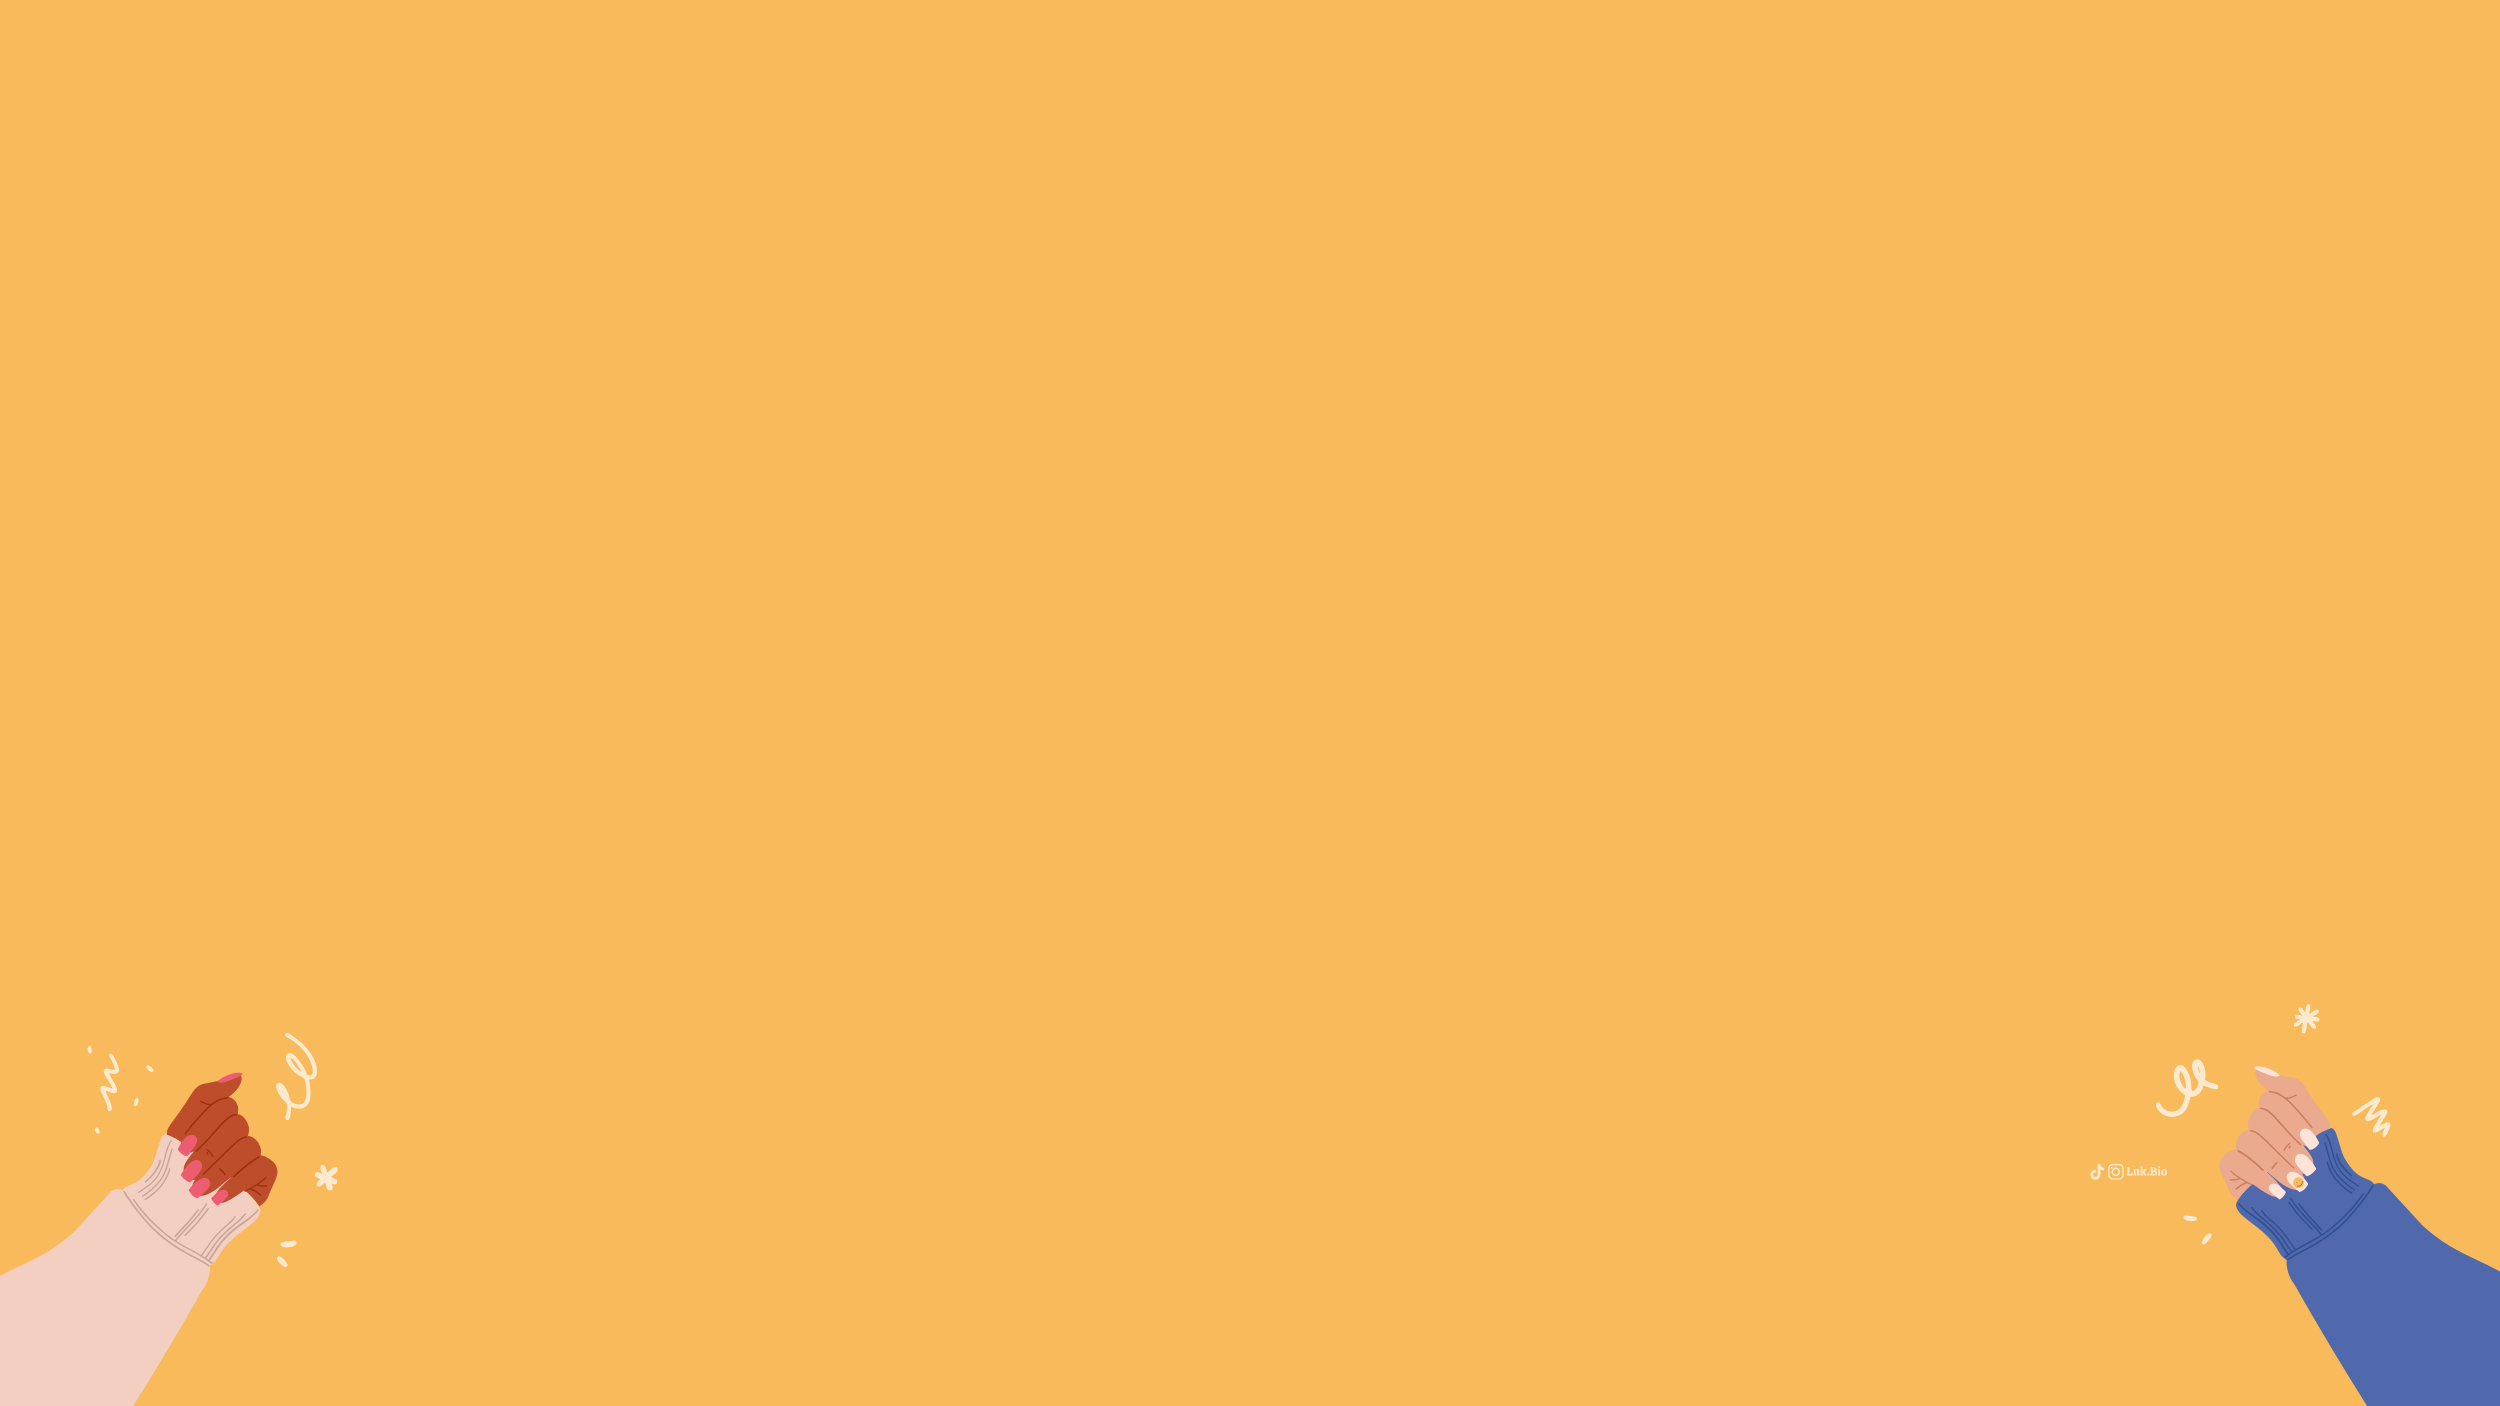 <?xml version="1.0" encoding="utf-8"?>
<!-- Generator: Adobe Illustrator 27.4.0, SVG Export Plug-In . SVG Version: 6.00 Build 0)  -->
<svg version="1.1" id="Layer_2_00000178927752736915265310000016029766411915953569_"
	 xmlns="http://www.w3.org/2000/svg" xmlns:xlink="http://www.w3.org/1999/xlink" x="0px" y="0px" viewBox="0 0 1920 1080"
	 style="enable-background:new 0 0 1920 1080;" xml:space="preserve">
<rect x="0" y="0" width="1920" height="1080" fill="#333333" stroke="none"/>
<style type="text/css">
	.st0{clip-path:url(#XMLID_00000078030927163173682050000008934876909074110103_);}
	.st1{fill:#5069AD;}
	.st2{fill:#335093;}
	.st3{fill:#EBA98E;}
	.st4{fill:#C88060;}
	.st5{fill:#FDE4D9;}
	.st6{fill:#F8BA5B;}
	.st7{fill:#4E4B4B;}
	.st8{fill:#F2CFC1;}
	.st9{fill:#C8A79A;}
	.st10{fill:#BD4D2B;}
	.st11{fill:#A1310C;}
	.st12{fill:#ED5C70;}
	.st13{opacity:0.7;}
	.st14{fill-rule:evenodd;clip-rule:evenodd;fill:#FFFFFF;}
	.st15{opacity:0.7;fill-rule:evenodd;clip-rule:evenodd;fill:#FFFFFF;enable-background:new    ;}
	.st16{fill:#FFFFFF;}
</style>
<g>
	<defs>
		<rect id="XMLID_00000137129202100560328510000003407551377938802819_" width="1920" height="1080"/>
	</defs>
	<use xlink:href="#XMLID_00000137129202100560328510000003407551377938802819_"  style="overflow:visible;fill:#F8BA5B;"/>
	<clipPath id="XMLID_00000083085928914755972950000013597927875644201389_">
		<use xlink:href="#XMLID_00000137129202100560328510000003407551377938802819_"  style="overflow:visible;"/>
	</clipPath>
	<g style="clip-path:url(#XMLID_00000083085928914755972950000013597927875644201389_);">
		<g>
			<path class="st1" d="M1860.5,941.2c23.9,21.9,43.6,25.2,64.7,38.5c15.1,9.6,35.1,26.9,51.9,60.7l-120.6,98.4
				c-12.9-19-25.4-38.2-37.7-57.6c-19.6-31-38.5-62.6-56.6-94.6c-0.2-0.3-0.4-0.6-0.6-0.8c-0.8-1.1-1.6-2.3-2.2-3.5
				c-0.9-1.7-1.7-3.5-2.2-5.4c-0.3-1-0.5-2-0.7-3.1c-0.1-0.4-0.1-0.9-0.2-1.3c-0.1-0.8-0.3-1.5-0.2-2.3c0-0.6,0-1.1,0-1.7
				c0.3-0.5,0-0.8-0.5-1.1c-0.3-0.2-0.7-0.4-1-0.7c-0.3-0.2-0.7-0.5-1-0.8c-1-0.9-1.9-1.9-2.6-3.1c-0.7-1.1-1.3-2.2-2-3.3
				c-1-1.7-2.1-3.4-3.3-5.1c-0.9-1.2-1.8-2.4-2.9-3.4c-0.4-0.4-0.7-0.7-1-1.1c-0.1-0.1-0.3-0.3-0.4-0.4c-0.4-0.4-0.9-0.8-1.3-1.2
				c-0.7-0.7-1.4-1.3-2.1-2c-0.4-0.3-0.7-0.7-1.1-1c-0.9-0.7-1.8-1.4-2.6-2.1c-1-0.8-2-1.6-3.1-2.4c-1.3-1-2.6-1.9-3.8-2.9
				c-0.8-0.7-1.7-1.3-2.5-2s-1.6-1.3-2.4-2c-0.9-0.9-1.9-1.8-2.7-2.8c-0.7-0.9-1.4-1.9-1.9-2.9c-0.4-0.8-0.5-1.7-0.6-2.7
				c0-0.1,0-0.2,0-0.3c0.2-0.8,0.4-1.6,0.8-2.4c0.5-1.1,1.1-2.1,1.8-3.1c0.7-0.9,1.4-1.9,2.2-2.7c0.4-0.4,0.8-0.9,1.2-1.3
				c0.7-0.8,1.3-1.5,2-2.3c0.4-0.4,0.8-0.9,1.2-1.3c0.1-0.1,0.1-0.1,0.2-0.2c0.3-0.3,0.6-0.5,0.9-0.8c0.7-0.6,1.4-1.2,2.1-1.8
				c0.6-0.5,1.2-0.9,1.7-1.4c0.6-0.5,1.2-1.1,1.8-1.6c0.8-0.7,1.6-1.3,2.4-2c1.1-0.9,2.2-1.8,3.3-2.6c0.9-0.7,1.9-1.4,2.8-2.1
				c1.4-1.1,2.8-2.2,4.2-3.3c1.3-1,2.7-2,4-3s2.5-2,3.8-2.9c1.5-1.2,3.1-2.4,4.6-3.6c1.5-1.2,3-2.3,4.6-3.5c1.4-1.1,2.8-2.1,4.2-3.2
				c1-0.8,2.1-1.6,3.1-2.4c0.7-0.5,1.3-1,2-1.5c1.3-0.9,2.5-1.9,3.9-2.8c2-1.4,4-2.7,6.1-3.9c1.2-0.7,2.4-1.4,3.7-1.9
				c1.3-0.5,2.6-1,3.9-1.3c0.1,0,0.3-0.1,0.4,0c1.1,0.3,2,0.7,2.6,1.7c0.8,1.1,1.3,2.3,1.7,3.5c0.6,2,1.2,3.9,1.8,5.9
				c0.5,1.9,1.1,3.8,1.7,5.6c0.8,2.4,1.6,4.8,2.9,7c0.6,1,1.1,2,1.8,2.9c0.8,1.3,1.7,2.5,2.6,3.6c0.8,1,1.6,2,2.5,2.9
				c0.5,0.5,1,1,1.6,1.5c0.7,0.5,1.4,1.1,2.1,1.6c1.2,0.7,2.4,1.5,3.8,2c1.2,0.5,2.4,1,3.6,1.5c1.5,0.7,3,1.4,4,2.9
				c0,0.1,0.1,0.1,0.2,0.2c0.2,0.2,0.5,0.3,0.7,0.2c0.4-0.1,0.7-0.2,1.1-0.3s0.7-0.2,1.2-0.3c0.3,0,0.5-0.1,0.7-0.1
				c0,0,0.8,0,1.7,0.1c0.9,0.2,2.3,0.7,3.8,1.8L1860.5,941.2z"/>
			<g>
				<path class="st2" d="M1762.5,959.6C1762.5,959.7,1762.4,959.7,1762.5,959.6c-0.6,0.5-1.2,0.8-1.7,1.2c-0.3,0.2-0.4,0.2-0.6-0.1
					c-0.4-0.4-0.8-0.9-1.1-1.4c-1.4-1.9-2.6-3.8-3.9-5.8c-0.8-1.2-1.6-2.4-2.5-3.6c-0.9-1.2-1.9-2.3-2.8-3.5c-1.4-1.7-3-3.3-4.6-4.8
					c-1.2-1.2-2.5-2.3-3.8-3.4c-1.1-1-2.2-1.9-3.3-2.8c-0.8-0.7-1.6-1.3-2.4-2c-0.6-0.5-1.2-1.1-1.8-1.7c-1.4-1.4-2.8-2.7-4-4.3
					c-0.1-0.2-0.3-0.3-0.4-0.4c-0.2-0.2-0.5-0.2-0.7,0c-0.2,0.1-0.2,0.4-0.1,0.6c0.1,0.1,0.1,0.3,0.2,0.4c0.9,1.2,1.8,2.3,2.8,3.3
					s2,1.9,3,2.8c1.1,0.9,2.2,1.8,3.3,2.7c0.8,0.7,1.6,1.3,2.4,2c1.1,1,2.3,2,3.4,3c0.9,0.8,1.7,1.6,2.5,2.5
					c1.1,1.1,2.2,2.4,3.2,3.6c0.9,1.1,1.8,2.2,2.6,3.3c1,1.4,1.9,2.8,2.9,4.2c1.1,1.8,2.3,3.5,3.6,5.2c0.2,0.2,0.3,0.4,0.5,0.6
					c0.1,0.1,0.1,0.3,0,0.4c-0.2,0.2-0.4,0.3-0.6,0.5c-0.8,0.6-0.7,0.5-1.3-0.2c-0.8-1-1.4-2-2.1-3.1c-1.5-2.4-3-4.8-4.7-7.1
					c-1-1.4-2-2.7-3.1-4c-1.4-1.6-2.9-3.2-4.4-4.7c-1.1-1.1-2.3-2.1-3.5-3.1c-1.9-1.6-3.9-3.2-5.9-4.6c-1.1-0.8-2.3-1.6-3.4-2.4
					c-1.7-1.2-3.4-2.4-5-3.7c-1.1-0.9-2.3-1.9-3.3-3c-0.5-0.6-1.1-1.2-1.6-1.8c-0.1-0.1-0.2-0.3-0.4-0.4c-0.2-0.2-0.5-0.1-0.7,0.1
					c-0.2,0.2-0.2,0.5-0.1,0.7c0.9,1.3,1.9,2.5,3.1,3.5c0.8,0.7,1.6,1.4,2.4,2.1c1,0.8,2,1.6,3.1,2.4c2.5,1.9,5.1,3.7,7.6,5.6
					c1,0.8,2,1.6,2.9,2.4c2.1,1.7,4,3.5,5.9,5.5c1.3,1.4,2.6,2.9,3.8,4.5c1.9,2.5,3.6,5.2,5.3,7.8c0.9,1.4,1.7,2.8,2.8,4.2
					c0.2,0.2,0.4,0.5,0.6,0.7c-0.6,0.5-1.2,1-1.9,1.3c-0.4,0.2-0.5,0.5-0.3,0.9s0.5,0.5,0.9,0.3c0.2-0.1,0.3-0.2,0.5-0.3
					c1.5-1.1,3-2.2,4.5-3.2c2-1.4,4.1-2.7,6.2-3.9c2.4-1.4,4.8-2.7,7.3-3.9c4.4-2.3,8.8-4.9,12.8-7.8c1.4-1,2.8-2.1,4.2-3.2
					c1.4-1.1,2.7-2.3,4.1-3.5c3.5-2.9,6.7-6.2,9.8-9.4c1.1-1.2,2.2-2.4,3.2-3.6c1.8-2.1,3.5-4.3,5.1-6.5c0.8-1.1,1.5-2.2,2.3-3.3
					c0.1-0.2,0.2-0.4,0.2-0.6c0-0.2-0.1-0.4-0.3-0.5c-0.2-0.1-0.3-0.1-0.5,0.1c-0.1,0.1-0.2,0.2-0.4,0.4c-1.2,1.6-2.3,3.1-3.5,4.7
					c-1,1.3-2,2.6-3.1,3.9c-1.1,1.4-2.3,2.7-3.4,3.9c-2.3,2.5-4.7,4.8-7.1,7.2c-1,1-2.2,1.9-3.2,2.9c-0.8,0.7-1.6,1.4-2.4,2.1
					c-1.5,1.3-3.1,2.6-4.8,3.8c-0.9,0.7-1.9,1.4-2.9,2c-0.1,0.1-0.2,0.2-0.4,0.2c-0.3,0.2-0.4,0.2-0.6-0.1c-0.4-0.5-0.7-1-1.1-1.4
					c-0.4-0.5-0.8-0.9-1.1-1.4c-1.3-1.6-2.7-3-4.2-4.5c-0.6-0.6-1.2-1.3-1.9-2c-1.3-1.3-2.5-2.6-3.8-4c-1.2-1.4-2.5-2.7-3.7-4.1
					c-1.9-2.2-3.7-4.5-5.3-6.9c-0.7-1-1.4-2-2.1-2.9c-0.1-0.2-0.2-0.3-0.4-0.5c-0.1-0.1-0.3-0.2-0.5-0.1c-0.3,0-0.5,0.3-0.4,0.6
					c0,0.1,0.1,0.3,0.2,0.4c1.2,1.9,2.4,3.7,3.7,5.4c1.1,1.5,2.2,2.9,3.5,4.3c1.1,1.3,2.3,2.6,3.4,3.9c1.7,2,3.6,3.9,5.4,5.8
					c1.5,1.5,2.9,3,4.3,4.6c1,1.1,1.9,2.1,2.7,3.3c0.4,0.5,0.4,0.6-0.2,1c-1.9,1.2-3.8,2.3-5.8,3.4c-1.5,0.8-3,1.6-4.5,2.4
					c-2.4,1.3-4.9,2.6-7.3,4.1c-0.6,0.4-0.6,0.4-1.1-0.2c-0.7-0.9-1.3-1.9-2-2.8c-1.3-1.9-2.6-3.8-3.9-5.7c-1-1.4-2-2.7-3.1-4
					c-1.6-1.9-3.3-3.7-5.1-5.5c-1-1-2.1-1.9-3.1-2.9c-0.5-0.5-1-0.9-1.6-1.4c-1-0.9-1.9-1.7-2.9-2.6c-1.3-1.2-2.4-2.5-3.4-3.9
					c-0.1-0.2-0.3-0.4-0.4-0.5c-0.2-0.2-0.4-0.1-0.6,0c-0.2,0.2-0.2,0.4-0.1,0.6c0,0.1,0.1,0.2,0.1,0.3c0.6,0.8,1.1,1.7,1.8,2.5
					c0.5,0.6,1,1.2,1.6,1.7c0.7,0.7,1.4,1.3,2.2,1.9c0.5,0.4,1,0.9,1.5,1.3c0.9,0.8,1.8,1.7,2.7,2.5c0.7,0.6,1.4,1.2,2,1.9
					c1,1,2,2.1,3,3.1c2,2.2,3.8,4.6,5.5,7.1c1.1,1.6,2.2,3.3,3.3,4.9c0.5,0.8,1.1,1.5,1.6,2.3
					C1762.3,959.3,1762.4,959.5,1762.5,959.6z"/>
				<path class="st2" d="M1822.5,909.8c-0.1,0-0.2,0.1-0.3,0.2c-0.3,0.4-0.6,0.7-0.9,1.1c-0.9,1.3-1.7,2.6-2.6,3.9
					c-1.5,2.1-2.9,4.2-4.4,6.3c-1.4,1.8-2.8,3.6-4.2,5.3c-1.3,1.7-2.7,3.3-4.1,4.9c-1.3,1.5-2.6,3-3.9,4.4c-0.9,0.9-1.7,1.9-2.7,2.7
					c-1.5,1.4-2.9,2.8-4.5,4.1c-1.5,1.2-3,2.5-4.5,3.7c-1.2,1-2.5,1.9-3.8,2.8c-1.2,0.9-2.4,1.7-3.6,2.5c-2.4,1.6-4.9,3.1-7.4,4.5
					c-1.6,0.9-3.2,1.8-4.9,2.7c-1.1,0.6-2.3,1.2-3.5,1.8c-1.8,1-3.6,1.9-5.4,2.9c-1.5,0.8-2.9,1.7-4.2,2.7c-0.2,0.2-0.5,0.3-0.8,0.5
					s-0.4,0.5-0.3,0.8c0.2,0.4,0.5,0.5,0.9,0.3c0.2-0.1,0.3-0.2,0.5-0.3c1.6-1.1,3.3-2.2,5-3.2c1.3-0.7,2.6-1.4,3.9-2.1
					c2-1,4-2,5.9-3c1.2-0.7,2.5-1.3,3.7-2c2-1.2,4.1-2.4,6.1-3.7c2.5-1.6,4.9-3.3,7.3-5.1c1.5-1.1,3-2.3,4.5-3.5
					c0.9-0.8,1.8-1.6,2.8-2.4c1.7-1.5,3.4-3.1,5-4.7c0.9-0.9,1.7-1.8,2.5-2.8c0.5-0.5,1-1.1,1.4-1.6c1.4-1.7,2.8-3.3,4.3-5
					c2-2.4,3.9-4.8,5.8-7.3c2-2.7,3.8-5.4,5.6-8.2c0.4-0.6,0.8-1.3,1.2-2c0.1-0.1,0.2-0.3,0.2-0.4
					C1823.2,910.1,1822.9,909.8,1822.5,909.8z"/>
				<path class="st2" d="M1811.1,911.5c0.3,0,0.5,0,0.6-0.2s0.1-0.5-0.1-0.7s-0.3-0.3-0.5-0.4c-1.3-0.9-2.7-1.7-4-2.7
					c-1.4-1-2.9-2.1-4.3-3.2c-1.2-1-2.4-2.1-3.4-3.3c-1.1-1.3-2.1-2.7-3-4.2s-1.7-3.1-2.3-4.7c-1.1-2.8-1.9-5.8-2.6-8.7
					c-0.6-2.9-1.4-5.8-2.6-8.5c-0.6-1.3-1.2-2.6-2-3.8c-0.1-0.2-0.3-0.4-0.6-0.3c-0.2,0-0.4,0.2-0.4,0.4c0,0.1,0,0.3,0.1,0.4
					c0.1,0.3,0.2,0.5,0.4,0.7c1.3,2.3,2.3,4.8,3,7.3c0.6,2.2,1.1,4.4,1.7,6.6c0.7,2.9,1.7,5.6,2.9,8.3c1,2,2.1,3.9,3.4,5.7
					c1.2,1.5,2.5,2.9,3.9,4.2c2.4,2.1,5.1,3.9,7.8,5.7c0.5,0.3,1,0.7,1.6,1C1810.8,911.4,1811,911.5,1811.1,911.5z"/>
				<path class="st2" d="M1785.1,877.7c0,0.1,0.1,0.3,0.1,0.4c0.4,1.5,0.8,3,1.2,4.5c0.5,1.8,1,3.5,1.5,5.3c0.6,1.9,1.2,3.9,1.8,5.8
					c1.1,3.2,2.7,6,4.7,8.7c1.1,1.4,2.2,2.7,3.5,3.9c1.1,1.1,2.2,2.1,3.3,3.1c1.3,1.2,2.7,2.2,4.1,3.2c0.7,0.5,1.3,0.9,2,1.3
					c0.2,0.1,0.5,0.3,0.7,0.4c0.2,0.1,0.5,0,0.6-0.2s0.1-0.4,0-0.6c-0.1-0.2-0.3-0.3-0.5-0.4c-1.9-1.2-3.7-2.5-5.4-4
					c-1.7-1.4-3.3-3-4.9-4.6c-1-1-1.9-2.2-2.8-3.3c-0.8-1.1-1.6-2.3-2.3-3.6c-0.6-1.1-1.1-2.3-1.6-3.5c-0.7-1.9-1.3-3.8-1.8-5.7
					s-1.1-3.7-1.6-5.6c-0.4-1.4-0.8-2.7-1.2-4.1c-0.1-0.5-0.3-0.9-0.5-1.4c-0.1-0.2-0.2-0.3-0.4-0.3c-0.3,0-0.5,0.1-0.6,0.5
					C1785.1,877.5,1785.1,877.5,1785.1,877.7z"/>
				<path class="st2" d="M1787,893.3c0.1,0.4,0.3,1,0.4,1.6c0.3,1.1,0.8,2.1,1.2,3.1c0.8,1.8,1.7,3.6,2.8,5.2c0.9,1.4,1.9,2.7,2.9,4
					c1,1.1,2.1,2.2,3.2,3.3c1.4,1.3,2.9,2.6,4.5,3.8c1.2,0.8,2.4,1.6,3.6,2.5c0.1,0.1,0.2,0.2,0.4,0.2c0.3,0.1,0.6,0,0.7-0.2
					c0.2-0.2,0.1-0.5-0.1-0.7c-0.1-0.1-0.3-0.3-0.5-0.4c-1.5-1-2.9-2-4.3-3.1c-0.9-0.7-1.7-1.4-2.6-2.2c-1.1-0.9-2.2-2-3.2-3.1
					c-1.4-1.5-2.7-3.2-3.8-5c-0.9-1.4-1.6-2.9-2.3-4.4c-0.7-1.6-1.5-3.2-1.8-5c0-0.1-0.1-0.2-0.1-0.3c-0.1-0.3-0.4-0.4-0.6-0.4
					c-0.3,0-0.4,0.3-0.5,0.6C1786.9,893.1,1787,893.1,1787,893.3z"/>
				<path class="st2" d="M1776.2,943.9c0-0.1-0.1-0.3-0.2-0.4c-0.1-0.1-0.2-0.3-0.4-0.4c-0.2-0.2-0.5-0.5-0.7-0.7
					c-1.5-1.5-3-3.1-4.5-4.6c-0.7-0.7-1.4-1.5-2.1-2.2c-1.6-1.7-3.1-3.5-4.5-5.4c-1.1-1.5-2.3-3.1-3.5-4.6c-0.6-0.8-1.3-1.5-1.9-2.3
					c-0.1-0.1-0.2-0.2-0.3-0.2c-0.2-0.2-0.4-0.1-0.6,0c-0.2,0.2-0.3,0.4-0.1,0.7c0.1,0.2,0.2,0.3,0.3,0.5c1.7,2.3,3.5,4.6,5.3,6.9
					c1.2,1.5,2.4,3,3.8,4.4c1.4,1.5,2.9,3,4.3,4.6c1.3,1.4,2.7,2.7,4,4.1c0.1,0.1,0.1,0.1,0.2,0.2c0.2,0.1,0.4,0.2,0.6,0
					C1776.1,944.4,1776.1,944.2,1776.2,943.9z"/>
				<path class="st2" d="M1783.1,945.3c0.4,0,0.7-0.4,0.5-0.8c-0.1-0.3-0.3-0.6-0.6-0.8c-1.4-1.6-2.9-3.2-4.3-4.8
					c-0.7-0.7-1.3-1.4-2-2.1c-1.2-1.3-2.5-2.7-3.7-4c-1.5-1.6-2.8-3.3-4.2-5.1c-0.6-0.9-1.3-1.7-2-2.5c-0.2-0.3-0.5-0.6-0.7-1
					c-0.1-0.2-0.2-0.3-0.4-0.4c-0.2-0.2-0.4-0.2-0.6,0s-0.3,0.4-0.2,0.7c0.1,0.1,0.1,0.2,0.2,0.3c0.6,1,1.3,1.9,2,2.8
					c0.6,0.7,1.1,1.5,1.7,2.2c0.8,1,1.7,2.1,2.6,3.1c1.2,1.3,2.4,2.6,3.5,3.9c1.2,1.3,2.5,2.7,3.7,4c1.3,1.4,2.5,2.9,3.8,4.3
					C1782.7,945.2,1782.9,945.3,1783.1,945.3z"/>
				<path class="st2" d="M1794.1,886.6c0.1,1.1,0.4,2.2,0.8,3.3c0.5,1.2,1.1,2.3,1.8,3.5c0.8,1.3,1.6,2.5,2.6,3.7
					c1.4,1.8,2.9,3.4,4.6,4.9c0.5,0.4,0.9,0.8,1.4,1.2c0.1,0.1,0.2,0.2,0.4,0.3c0.3,0.1,0.6,0,0.7-0.2c0.2-0.2,0.2-0.5,0-0.7
					s-0.3-0.4-0.5-0.5c-1-0.8-2-1.7-2.9-2.7c-2.1-2.2-3.9-4.6-5.5-7.2c-0.9-1.5-1.6-3.2-2-4.9c0-0.2-0.1-0.4-0.1-0.6
					c-0.1-0.2-0.1-0.4-0.2-0.6c-0.1-0.2-0.3-0.3-0.5-0.3s-0.4,0.2-0.4,0.5C1794.1,886.4,1794.1,886.5,1794.1,886.6z"/>
			</g>
			<g>
				<path class="st3" d="M1768.2,901.4c0.1,0,0.2,0,0.3,0c0.9,0.2,1.9,0.2,2.8,0c1.6-0.4,3-1.2,4-2.6c0.9-1.3,1.3-2.7,1.4-4.3
					c0-1.2-0.1-2.4-0.4-3.5c-0.2-0.8-0.5-1.6-0.9-2.3c-1.1-2.1-2.5-4-4-5.9c-0.8-0.9-1.5-1.8-2.3-2.8c0-0.1-0.1-0.1-0.1-0.2v-0.1
					l0.1-0.1c0.1,0,0.2,0.1,0.3,0.1c0.6,0.2,1.2,0.5,1.8,0.7c1.5,0.4,3,0.3,4.4-0.4c0.5-0.3,1-0.7,1.4-1.2c0.8-0.9,1.4-1.9,1.6-3.2
					c0.2-0.9,0.2-1.7,0.1-2.6c0-0.5,0.1-0.8,0.5-1.1c1.8-1.3,3.8-2.4,5.8-3.3c1.2-0.6,2.5-1,3.8-1.6c0.1-0.1,0.3-0.1,0.4-0.1
					c0.2-0.1,0.3-0.2,0.3-0.4c0.1-1.8-0.2-3.5-1.2-5.2c-1.1-1.9-2.3-3.6-3.6-5.3c-3.4-4.4-6.6-9-9.6-13.6c-1.1-1.7-2.2-3.5-3.3-5.2
					c-1.2-1.9-2.4-3.7-3.8-5.4s-3.2-2.9-5.3-3.7c-1.2-0.4-2.5-0.7-3.8-0.9c-0.9-0.1-1.9-0.3-2.8-0.5c-1.6-0.3-3.3-0.6-4.9-1
					c-1.7-0.5-3.4-1-5.1-1.7c-1.5-0.6-3-1.1-4.6-1.7c-1.2-0.5-2.5-0.7-3.8-1c-0.5-0.1-1-0.1-1.5-0.2c-1,0-1.9,0.1-2.9,0.4
					c-0.6,0.2-1,0.6-1.1,1.3c-0.1,0.6-0.2,1.3-0.1,1.9c0.2,0.9,0.5,1.8,0.9,2.7c0.9,2.1,2.2,4,3.7,5.7c0.7,0.7,1.4,1.4,2.1,2.1
					c0.9,0.8,1.9,1.5,2.9,2.2c0.1,0.1,0.2,0.1,0.2,0.2c0.1,0.1,0.1,0.2-0.1,0.2c-0.2,0.1-0.5,0.1-0.7,0.2c-1.1,0.4-2,0.9-2.9,1.7
					c-1.8,1.5-2.9,3.5-3.3,5.8c-0.2,1.3-0.2,2.5,0,3.8c0.1,0.4,0.1,0.8,0.2,1.3c0,0.2,0,0.3-0.2,0.3c-0.1,0-0.2,0.1-0.3,0.1
					c-1.4,0.3-2.6,1.1-3.6,2c-1.2,1.1-2.1,2.3-2.8,3.7c-0.6,1.2-1.2,2.5-1.5,3.8s-0.3,2.6-0.2,3.9c0.1,0.8,0.4,1.7,0.6,2.5
					c0,0.1,0.1,0.2,0.1,0.4c0,0.1,0,0.2-0.2,0.3s-0.5,0.1-0.7,0.2c-1.8,0.4-3.3,1.3-4.6,2.4c-2.1,1.8-3.4,4.1-4.1,6.7
					c-0.3,1.1-0.5,2.3-0.4,3.4c0.1,0.7,0.2,1.3,0.3,2c0,0.1,0,0.2,0.1,0.3c-0.3,0.1-0.6,0.1-1,0.2c-1.3,0.1-2.4,0.6-3.5,1.2
					c-1.4,0.8-2.8,1.6-4,2.6c-1.4,1.1-2.6,2.4-3.4,4c-0.5,1.1-0.7,2.2-1,3.4c-0.1,0.6-0.2,1.3-0.1,1.9c0.1,0.7,0.2,1.4,0.4,2.1
					c0.4,1.7,1,3.3,1.8,4.9c1.2,2.6,2.4,5.3,3.5,7.9c0.5,1.4,1.1,2.7,1.7,4.1c0.7,1.8,1.9,3.3,3.4,4.5c0.9,0.7,1.7,1.4,2.6,2.1
					c0.1,0.1,0.2,0.1,0.2,0.2c0.1,0.1,0.3,0.1,0.4-0.1c0.1-0.2,0.2-0.3,0.3-0.5c1.1-1.5,2.2-3,3.4-4.4c1.3-1.5,2.6-2.9,4-4.2
					c0.9-0.8,1.8-1.6,2.7-2.4c0.1-0.1,0.3-0.2,0.4-0.3c0.5-0.4,0.7-0.3,1.2,0c2,1.4,3.9,2.8,5.9,4.1c2.5,1.7,5,3.1,7.7,4.4
					c1.6,0.8,3.2,0.9,4.9,0.7c0.7-0.1,1.4-0.4,2.1-0.7c0.9-0.5,1.4-1.4,1.6-2.3c0.3-1.1,0-2.1-0.5-3.1s-1.1-2-1.8-2.9
					c-0.7-1-1.5-1.9-2.3-2.8c-1-1.1-2.1-2.2-3.2-3.3c-1-0.9-2-1.8-3-2.7c-0.6-0.5-1.2-1.1-1.8-1.6v-0.1c0.1,0,0.1,0,0.2,0
					c0.4,0.3,0.8,0.6,1.2,0.9c1.1,0.9,2.2,1.8,3.3,2.7c1.4,1.2,2.8,2.4,4.2,3.5c0.6,0.5,1.2,0.9,1.7,1.4c1,0.9,2.2,1.6,3.3,2.3
					c1.6,1,3.3,1.9,5.1,2.6c1.1,0.4,2.3,0.7,3.5,0.8c0.7,0.1,1.4,0,2.2-0.1c0.8-0.1,1.6-0.4,2.3-0.9c0.8-0.6,1.6-1.3,2.1-2.2
					c0.5-0.7,0.7-1.6,0.8-2.4c0.1-0.9,0.1-1.8-0.2-2.7c-0.1-0.4-0.2-0.8-0.4-1.1c-0.5-1.1-1-2.2-1.7-3.2
					C1768.2,901.5,1768.2,901.4,1768.2,901.4z"/>
			</g>
			<g>
				<path class="st4" d="M1757,844c0.2,0,0.4-0.1,0.5-0.1c1.2-0.1,2.3-0.4,3.3-0.9c1-0.4,1.9-0.9,2.8-1.3c0.1,0,0.1-0.1,0.2-0.1
					c0.2-0.2,0.3-0.5,0.2-0.7c-0.1-0.2-0.4-0.4-0.7-0.3c-0.4,0.1-0.8,0.3-1.2,0.5c-0.8,0.4-1.5,0.7-2.3,1.1
					c-1.2,0.5-2.4,0.7-3.7,0.7c-0.5,0-1-0.1-1.4-0.5c-2.3-1.8-4.9-3.1-7.7-3.9c-1.3-0.4-2.6-0.6-3.9-0.6c-0.1,0-0.2,0-0.2,0
					c-0.2,0-0.4,0.2-0.4,0.4c-0.1,0.2,0,0.5,0.3,0.6c0.2,0.1,0.4,0.1,0.6,0.1c3.6,0.4,6.8,1.7,9.8,3.8c1.7,1.1,3.2,2.5,4.7,3.9
					c2.4,2.3,4.6,4.7,6.7,7.1c1.7,1.9,3.3,3.8,5,5.8c1.8,2.1,3.4,4.2,5.1,6.4c0.1,0.2,0.2,0.3,0.4,0.5c0.2,0.2,0.5,0.2,0.7,0
					s0.3-0.4,0.2-0.7c-0.1-0.2-0.2-0.3-0.3-0.5c-1.4-1.7-2.7-3.5-4.1-5.2c-2.3-2.8-4.6-5.5-7.1-8.2c-1.7-1.8-3.4-3.6-5.1-5.4
					c-0.6-0.7-1.3-1.3-2-1.9C1757.2,844.3,1757.1,844.2,1757,844z"/>
				<path class="st4" d="M1728,868.5c0,0.2,0.1,0.4,0.4,0.5c0.1,0,0.3,0.1,0.4,0.1c0.6,0,1.2,0.2,1.8,0.4c1.3,0.5,2.5,1.3,3.7,2.2
					c1.3,1,2.7,2.1,3.9,3.3c2.5,2.5,5.1,4.9,7.6,7.4c4.1,4.1,8.3,8.2,12.4,12.2c0.8,0.8,1.7,1.6,2.5,2.4c0.2,0.2,0.3,0.3,0.5,0.4
					c0.2,0.1,0.5,0.1,0.7-0.1c0.2-0.2,0.2-0.5,0-0.7c-0.1-0.1-0.2-0.3-0.4-0.4c-3.8-3.8-7.7-7.5-11.5-11.3c-3.1-3-6.1-6.1-9.2-9.1
					c-1.9-1.8-3.8-3.6-5.9-5.2c-1-0.8-2.1-1.5-3.2-2c-0.8-0.4-1.7-0.6-2.6-0.7c-0.2,0-0.4,0-0.7,0
					C1728.2,868.1,1728,868.3,1728,868.5z"/>
				<path class="st4" d="M1736.5,850.7c-0.1,0-0.2,0-0.3,0c-0.3,0-0.5,0.2-0.5,0.5s0.1,0.5,0.4,0.5c0.2,0.1,0.5,0.1,0.7,0.1
					c2,0.4,3.8,1.3,5.4,2.6c1.6,1.2,3.1,2.6,4.4,4.1c1.7,1.9,3.4,3.8,5.1,5.6c1.3,1.5,2.6,3,4,4.5c3.2,3.6,6.5,7,10,10.3
					c0.2,0.2,0.4,0.4,0.6,0.6c0.2,0.1,0.3,0.2,0.5,0.3s0.4,0,0.6-0.2c0.1-0.2,0.1-0.4,0-0.6c-0.1-0.1-0.2-0.3-0.3-0.4
					c-3.7-3.5-7.3-7.2-10.7-11.1c-2.3-2.5-4.5-5.1-6.8-7.7c-1.6-1.8-3.3-3.6-5.1-5.2c-1.4-1.3-2.9-2.4-4.7-3.2
					C1738.8,851.1,1737.7,850.8,1736.5,850.7z"/>
				<path class="st4" d="M1724.3,908c-0.1,0.1-0.2,0.1-0.4,0.2c-1.8,0.7-3.5,1.8-5,3c-0.6,0.4-1.1,0.9-1.6,1.3
					c-0.1,0.1-0.3,0.2-0.4,0.4s-0.1,0.5,0,0.6c0.2,0.2,0.4,0.3,0.7,0.2c0.2-0.1,0.5-0.3,0.7-0.5c0.8-0.6,1.5-1.2,2.3-1.8
					c1.3-0.9,2.7-1.7,4.2-2.3c0.1-0.1,0.3-0.1,0.4-0.2c0.4-0.2,0.8-0.2,1.2,0.1c0.8,0.4,1.6,0.8,2.4,1.2c0.2,0.1,0.3,0.1,0.5,0.2
					c0.3,0.1,0.6,0,0.7-0.3s0-0.5-0.3-0.7c-0.1-0.1-0.3-0.1-0.4-0.2c-2.7-1.3-5.4-2.7-8-4.2c-1.9-1.2-3.8-2.5-5.5-4
					c-0.6-0.5-1.3-1-1.9-1.6c-0.1-0.1-0.3-0.2-0.4-0.3c-0.2-0.1-0.4,0-0.5,0.1s-0.2,0.4-0.1,0.5c0.1,0.2,0.2,0.3,0.4,0.4
					c1.7,1.6,3.4,3,5.3,4.3c0.2,0.1,0.4,0.2,0.6,0.5c-0.2,0.1-0.4,0.1-0.6,0.2c-1.3,0.3-2.6,0.5-4,0.5c-0.5,0-0.9,0-1.4,0
					c-0.1,0-0.3,0-0.4,0c-0.3,0.1-0.4,0.3-0.5,0.5c0,0.2,0.2,0.5,0.4,0.5c0.1,0,0.3,0.1,0.4,0.1c1.6,0,3.3,0,4.9-0.4
					c0.7-0.2,1.4-0.3,2.1-0.6c0.2-0.1,0.4-0.1,0.6,0c1.1,0.7,2.3,1.3,3.4,2C1724.1,907.8,1724.2,907.9,1724.3,908z"/>
				<path class="st4" d="M1718.2,883.8c0,0.1,0.1,0.2,0.2,0.4c0.1,0.1,0.3,0.2,0.4,0.3c3.5,1.9,6.7,4.3,9.8,6.8
					c2.8,2.3,5.5,4.7,8.2,7.2c0.2,0.2,0.4,0.4,0.7,0.6c0.1,0.1,0.2,0.2,0.4,0.2c0.2,0.1,0.5,0,0.7-0.2c0.1-0.2,0.1-0.5,0-0.7
					c-0.1-0.1-0.2-0.2-0.3-0.3c-1-0.9-2-1.9-3-2.8c-2-1.9-4.1-3.6-6.2-5.4c-1-0.8-2-1.6-3.1-2.4c-1.8-1.3-3.6-2.5-5.5-3.6
					c-0.4-0.2-0.8-0.4-1.3-0.6c-0.1-0.1-0.2-0.1-0.4-0.1C1718.5,883.2,1718.2,883.5,1718.2,883.8z"/>
				<path class="st4" d="M1759.1,877.4c-0.2,0.1-0.3,0.1-0.5,0.2c-0.4,0.2-0.8,0.5-1.2,0.8c-1.2,1-2.2,2.1-2.9,3.4
					c-0.2,0.3-0.4,0.7-0.6,1c-0.1,0.1-0.1,0.3-0.2,0.4c-0.1,0.2,0.1,0.5,0.3,0.6c0.2,0.1,0.4,0.1,0.6-0.1c0.1-0.1,0.2-0.3,0.3-0.4
					c0.2-0.4,0.4-0.7,0.6-1.1c0.9-1.5,2-2.7,3.4-3.7c0.2-0.1,0.3-0.2,0.4-0.4c0.1-0.1,0.1-0.3,0-0.5
					C1759.4,877.5,1759.2,877.5,1759.1,877.4z"/>
				<path class="st4" d="M1744.5,897.2c0,0.3,0.1,0.4,0.3,0.5c0.2,0.1,0.4,0.1,0.6,0c0.1-0.1,0.2-0.2,0.3-0.4c0.7-1,1.4-1.9,2.2-2.8
					c0.4-0.5,0.9-0.9,1.3-1.3c0.1-0.1,0.2-0.2,0.3-0.3c0.1-0.2,0.1-0.4-0.1-0.6c-0.1-0.2-0.3-0.3-0.5-0.1c-0.3,0.2-0.6,0.3-0.8,0.5
					c-1,0.9-2,1.9-2.8,3c-0.3,0.3-0.5,0.7-0.7,1C1744.6,896.9,1744.5,897.1,1744.5,897.2z"/>
				<path class="st4" d="M1757.5,881.5c0,0.4,0.5,0.7,0.8,0.5c0.1,0,0.2-0.1,0.2-0.2c0.3-0.3,0.5-0.7,0.7-1c0.1-0.2,0.1-0.4,0.1-0.6
					c-0.1-0.3-0.5-0.5-0.7-0.3C1758.1,880.3,1757.8,880.8,1757.5,881.5C1757.5,881.4,1757.5,881.4,1757.5,881.5z"/>
			</g>
			<g>
				<path class="st5" d="M1762.5,890.7c0,1,0.3,1.8,0.7,2.7c0.4,0.8,0.8,1.6,1.4,2.3c0.9,1.2,1.9,2.4,2.9,3.5
					c1.1,1.2,2.3,2.4,3.4,3.6c0.6,0.6,0.7,0.7,1.5,0.3c2.4-0.9,4.4-2.5,5.9-4.6c0.8-1,0.7-0.8,0.1-1.8c-1.4-2.4-3.1-4.7-5-6.7
					c-0.8-0.9-1.7-1.7-2.7-2.4c-0.9-0.7-1.9-1.2-3.1-1.4c-2.2-0.4-4.4,0.9-4.9,3.1C1762.6,889.9,1762.6,890.3,1762.5,890.7z"/>
				<path class="st5" d="M1756.2,903.7c0,1.2,0.3,2.1,0.8,3c0.6,1.1,1.3,2,2.2,2.9c1.5,1.5,3.1,2.8,4.7,4.2c0.6,0.5,1.2,0.9,1.8,1.5
					c0.3,0.3,0.6,0.3,1,0.1c0.8-0.4,1.6-0.9,2.4-1.4c1.4-1.1,2.4-2.5,3.3-4c0.4-0.7,0.4-0.7-0.1-1.4c-0.2-0.3-0.5-0.6-0.7-1
					c-0.3-0.4-0.5-0.7-0.8-1.1c-1.7-1.9-3.5-3.7-5.7-5.1c-1.1-0.7-2.2-1.2-3.5-1.4c-1.1-0.2-2.2-0.1-3.2,0.4s-1.7,1.4-2,2.5
					C1756.2,903.3,1756.2,903.6,1756.2,903.7z"/>
				<path class="st5" d="M1766.3,870.7c0,1.1,0.2,1.8,0.5,2.5c0.3,0.8,0.7,1.5,1.2,2.3c1,1.6,2.2,3.1,3.4,4.6c0.5,0.6,1,1.3,1.5,1.9
					c0.1,0.1,0.2,0.2,0.3,0.4c0.6,0.8,0.8,0.8,1.7,0.6c0.8-0.2,1.6-0.5,2.3-1c1.2-0.8,2.2-1.7,3.1-2.8c0.3-0.4,0.5-0.8,0.7-1.1
					c0.1-0.2,0.1-0.5,0-0.7c-1.5-3.1-3.2-5.9-5.7-8.3c-0.8-0.8-1.6-1.4-2.7-1.9c-0.7-0.3-1.4-0.4-2.1-0.4c-1.6-0.1-2.8,0.7-3.6,2
					C1766.5,869.4,1766.3,870.1,1766.3,870.7z"/>
				<path class="st5" d="M1745.9,909c-0.3,0.1-0.8,0.2-1.3,0.3c-1.6,0.5-2.6,2.3-2.1,4.1c0.2,0.5,0.4,0.9,0.7,1.3
					c0.8,1.2,1.9,2.1,3,3c1.3,1.1,2.7,2.1,4.1,3.2c0.1,0.1,0.2,0.1,0.3,0.2c0.1,0.1,0.3,0.1,0.4,0s0.2-0.1,0.3-0.2
					c1.8-1.2,3.2-2.7,4-4.7c0-0.1,0.1-0.1,0.1-0.2c0.2-0.4,0.1-0.7-0.2-1c-1.6-1.4-3.1-2.8-4.6-4.2c-1.1-1-2.4-1.5-3.8-1.8
					C1746.4,909,1746.2,909,1745.9,909z"/>
				<path class="st5" d="M1748.2,826.8c0.6,0,1.2-0.1,1.8-0.3c0.1,0,0.3-0.1,0.4-0.2c0.3-0.2,0.4-0.6,0.1-0.8
					c-0.2-0.2-0.4-0.4-0.7-0.6c-1-0.8-2.1-1.6-3.2-2.2c-2.2-1.2-4.5-2.2-6.9-2.9c-1.9-0.5-3.8-0.9-5.8-0.8c-0.5,0-0.9,0.1-1.4,0.2
					c-0.3,0.1-0.6,0.2-0.8,0.4c-0.4,0.2-0.4,0.7-0.2,1.1c0.1,0.2,0.3,0.3,0.5,0.4c0.4,0.2,0.8,0.5,1.2,0.6c2.6,1.2,5.2,2.3,7.9,3.3
					c1.7,0.6,3.3,1.2,5.1,1.6C1746.9,826.6,1747.5,826.7,1748.2,826.8z"/>
			</g>
			<g>
				<path class="st6" d="M1765.3,904.2c-2.2,0-4.1,1.8-4.1,4.1c0,2.1,1.6,4.2,4.1,4.2s4.1-2,4.1-4.1
					C1769.4,905.9,1767.3,904.2,1765.3,904.2z"/>
			</g>
			<g>
				<path class="st7" d="M1764.9,910.8c-0.2,0-0.4-0.1-0.7-0.1c-0.1,0-0.2,0.1-0.2,0.1c0,0.1,0,0.2,0.1,0.2c0.2,0.1,0.5,0.2,0.7,0.2
					c1.7,0.1,3.3-1.1,3.5-2.8c0-0.4,0-0.7-0.1-1.1c0-0.1-0.1-0.1-0.1-0.2c-0.1,0-0.1-0.1-0.2,0c-0.1,0-0.1,0.1-0.1,0.2
					c0,0.1,0,0.1,0,0.2c0.5,1.7-1.1,3.2-2.5,3.3C1765.1,910.8,1765,910.8,1764.9,910.8z"/>
				<path class="st7" d="M1763.5,908.5c0.2,0,0.3-0.1,0.3-0.3s-0.1-0.3-0.3-0.3c-0.1,0-0.2,0.1-0.2,0.2
					C1763.3,908.4,1763.4,908.5,1763.5,908.5z"/>
				<path class="st7" d="M1765.7,906.7c0.1-0.1,0.2-0.1,0.2-0.2c0.1-0.1,0-0.3-0.2-0.3c-0.1,0-0.2,0.1-0.3,0.2
					C1765.4,906.5,1765.5,906.7,1765.7,906.7z"/>
			</g>
		</g>
		<g>
			<path class="st8" d="M57,945.9C33.1,967.7,13.5,971-7.6,984.4c-15.1,9.6-35,26.9-51.8,60.7L61,1143.3
				c12.8-19,25.4-38.2,37.6-57.6c19.6-31,38.4-62.5,56.5-94.5c0.2-0.3,0.4-0.6,0.6-0.8c0.8-1.1,1.6-2.3,2.2-3.5
				c0.9-1.7,1.7-3.5,2.2-5.4c0.3-1,0.5-2,0.7-3.1c0.1-0.4,0.1-0.9,0.2-1.3c0.1-0.8,0.3-1.5,0.2-2.3c0-0.6,0-1.1,0-1.7
				c-0.3-0.5,0-0.8,0.5-1.1c0.3-0.2,0.7-0.4,1-0.7c0.3-0.2,0.7-0.5,1-0.8c1-0.9,1.9-1.9,2.6-3.1c0.7-1.1,1.3-2.2,2-3.3
				c1-1.7,2.1-3.4,3.3-5.1c0.9-1.2,1.8-2.4,2.9-3.4c0.4-0.4,0.7-0.7,1-1.1c0.1-0.1,0.3-0.3,0.4-0.4c0.4-0.4,0.8-0.8,1.3-1.1
				c0.7-0.7,1.4-1.3,2.1-2c0.4-0.3,0.7-0.7,1.1-1c0.9-0.7,1.8-1.4,2.6-2.1c1-0.8,2-1.6,3.1-2.4c1.3-1,2.5-1.9,3.8-2.9
				c0.8-0.6,1.7-1.3,2.5-2s1.6-1.3,2.4-2c0.9-0.9,1.9-1.8,2.7-2.8c0.7-0.9,1.4-1.9,1.9-2.9c0.4-0.8,0.5-1.7,0.6-2.7
				c0-0.1,0-0.2,0-0.3c-0.2-0.8-0.4-1.6-0.8-2.4c-0.5-1.1-1.1-2.1-1.8-3.1c-0.7-0.9-1.4-1.9-2.2-2.7c-0.4-0.4-0.8-0.9-1.2-1.3
				c-0.7-0.8-1.3-1.5-2-2.3c-0.4-0.4-0.8-0.9-1.2-1.3c-0.1-0.1-0.1-0.1-0.2-0.2c-0.3-0.3-0.6-0.5-0.9-0.8c-0.7-0.6-1.4-1.2-2.1-1.8
				c-0.6-0.5-1.2-0.9-1.7-1.4c-0.6-0.5-1.2-1.1-1.8-1.6c-0.8-0.7-1.6-1.3-2.4-2c-1.1-0.9-2.2-1.7-3.3-2.6c-0.9-0.7-1.9-1.4-2.8-2.1
				c-1.4-1.1-2.8-2.2-4.2-3.3c-1.3-1-2.7-2-4-3s-2.5-2-3.7-2.9c-1.5-1.2-3.1-2.4-4.6-3.6c-1.5-1.2-3-2.3-4.6-3.5
				c-1.4-1.1-2.8-2.1-4.2-3.2c-1-0.8-2.1-1.6-3.1-2.4c-0.7-0.5-1.3-1-2-1.5c-1.3-0.9-2.5-1.9-3.8-2.8c-2-1.4-4-2.7-6.1-3.9
				c-1.2-0.7-2.4-1.4-3.7-1.9s-2.6-1-3.9-1.3c-0.1,0-0.3-0.1-0.4,0c-1.1,0.3-2,0.7-2.6,1.7c-0.8,1.1-1.3,2.3-1.7,3.5
				c-0.6,2-1.2,3.9-1.8,5.9c-0.5,1.9-1.1,3.8-1.7,5.6c-0.8,2.4-1.6,4.8-2.9,7c-0.6,1-1.1,2-1.8,2.9c-0.8,1.3-1.7,2.5-2.6,3.6
				c-0.8,1-1.6,2-2.5,2.8c-0.5,0.5-1,1-1.6,1.5c-0.7,0.5-1.4,1.1-2.1,1.6c-1.2,0.7-2.4,1.5-3.8,2c-1.2,0.5-2.4,1-3.6,1.5
				c-1.5,0.7-3,1.4-4,2.9c0,0.1-0.1,0.1-0.2,0.2c-0.2,0.2-0.5,0.3-0.7,0.2c-0.4-0.1-0.7-0.2-1.1-0.3s-0.7-0.2-1.2-0.3
				c-0.3,0-0.5-0.1-0.7-0.1c0,0-0.8,0-1.7,0.1c-0.9,0.2-2.3,0.7-3.8,1.8L57,945.9z"/>
			<g>
				<path class="st9" d="M155.2,964.3c0,0.1,0.1,0.1,0.1,0.1c0.5,0.4,1.1,0.7,1.6,1.1c0.3,0.2,0.4,0.2,0.6-0.1
					c0.4-0.4,0.8-0.9,1.1-1.4c1.4-1.9,2.6-3.8,3.9-5.8c0.8-1.2,1.6-2.4,2.5-3.6c0.9-1.2,1.9-2.3,2.8-3.5c1.4-1.7,3-3.3,4.6-4.8
					c1.2-1.2,2.5-2.3,3.8-3.4c1.1-1,2.2-1.9,3.3-2.8c0.8-0.7,1.6-1.3,2.4-2c0.6-0.5,1.2-1.1,1.8-1.7c1.4-1.4,2.8-2.7,4-4.2
					c0.1-0.2,0.3-0.3,0.4-0.4c0.2-0.2,0.5-0.1,0.7,0s0.2,0.4,0.1,0.6c-0.1,0.1-0.1,0.3-0.2,0.4c-0.9,1.2-1.8,2.3-2.8,3.3
					s-1.9,1.9-3,2.8c-1.1,0.9-2.2,1.8-3.3,2.7c-0.8,0.7-1.6,1.3-2.4,2c-1.1,1-2.3,2-3.4,3c-0.9,0.8-1.7,1.6-2.5,2.5
					c-1.1,1.1-2.2,2.4-3.2,3.6c-0.9,1.1-1.8,2.2-2.6,3.3c-1,1.4-1.9,2.8-2.8,4.2c-1.1,1.8-2.3,3.5-3.6,5.2c-0.2,0.2-0.3,0.4-0.5,0.6
					c-0.1,0.1-0.1,0.3,0,0.4c0.2,0.2,0.4,0.3,0.6,0.5c0.8,0.6,0.7,0.5,1.3-0.2c0.8-1,1.4-2,2.1-3.1c1.5-2.4,3-4.8,4.6-7.1
					c1-1.4,2-2.7,3.1-4c1.4-1.6,2.9-3.2,4.4-4.7c1.1-1.1,2.3-2.1,3.5-3.1c1.9-1.6,3.9-3.1,5.9-4.6c1.1-0.8,2.3-1.6,3.4-2.4
					c1.7-1.2,3.4-2.4,4.9-3.7c1.1-0.9,2.3-1.9,3.3-2.9c0.5-0.6,1-1.2,1.6-1.8c0.1-0.1,0.2-0.3,0.4-0.4c0.2-0.2,0.5-0.1,0.7,0.1
					c0.2,0.2,0.2,0.5,0.1,0.7c-0.9,1.3-1.9,2.5-3.1,3.5c-0.8,0.7-1.6,1.4-2.4,2.1c-1,0.8-2,1.6-3.1,2.4c-2.5,1.9-5.1,3.7-7.6,5.5
					c-1,0.8-2,1.6-2.9,2.4c-2,1.7-4,3.5-5.8,5.4c-1.3,1.4-2.6,2.9-3.8,4.5c-1.9,2.5-3.6,5.1-5.3,7.8c-0.9,1.4-1.7,2.8-2.8,4.1
					c-0.2,0.2-0.4,0.5-0.6,0.7c0.6,0.5,1.2,1,1.9,1.3c0.4,0.2,0.5,0.5,0.3,0.9s-0.5,0.5-0.9,0.3c-0.2-0.1-0.3-0.2-0.5-0.3
					c-1.5-1.1-3-2.2-4.5-3.2c-2-1.4-4.1-2.7-6.2-3.9c-2.4-1.4-4.8-2.7-7.3-3.9c-4.4-2.3-8.8-4.9-12.8-7.8c-1.4-1-2.8-2.1-4.2-3.2
					c-1.4-1.1-2.7-2.3-4.1-3.5c-3.5-2.9-6.7-6.2-9.8-9.4c-1.1-1.2-2.2-2.4-3.2-3.6c-1.8-2.1-3.5-4.3-5.1-6.5
					c-0.8-1.1-1.5-2.2-2.3-3.3c-0.1-0.2-0.2-0.4-0.2-0.6c0-0.2,0.1-0.4,0.3-0.5c0.2-0.1,0.3-0.1,0.5,0.1c0.1,0.1,0.2,0.2,0.4,0.4
					c1.2,1.6,2.3,3.1,3.5,4.7c1,1.3,2,2.6,3.1,3.9c1.1,1.4,2.3,2.6,3.4,3.9c2.3,2.5,4.7,4.8,7.1,7.2c1,1,2.2,1.9,3.2,2.9
					c0.8,0.7,1.6,1.4,2.4,2.1c1.5,1.3,3.1,2.6,4.8,3.8c0.9,0.7,1.9,1.4,2.9,2c0.1,0.1,0.2,0.2,0.4,0.2c0.3,0.2,0.4,0.2,0.6-0.1
					c0.4-0.5,0.7-1,1.1-1.4c0.4-0.5,0.8-0.9,1.1-1.4c1.3-1.5,2.7-3,4.2-4.5c0.6-0.6,1.2-1.3,1.8-2c1.3-1.3,2.5-2.6,3.8-4
					c1.2-1.4,2.5-2.7,3.7-4.1c1.9-2.2,3.7-4.5,5.3-6.9c0.7-1,1.4-2,2-2.9c0.1-0.2,0.2-0.3,0.4-0.5c0.1-0.1,0.3-0.2,0.5-0.1
					c0.3,0,0.5,0.3,0.4,0.6c0,0.1-0.1,0.3-0.2,0.4c-1.2,1.9-2.3,3.7-3.7,5.4c-1.1,1.5-2.2,2.9-3.5,4.3c-1.1,1.3-2.3,2.6-3.4,3.9
					c-1.7,2-3.6,3.9-5.4,5.8c-1.5,1.5-2.9,3-4.3,4.6c-1,1.1-1.9,2.1-2.7,3.3c-0.4,0.5-0.4,0.6,0.2,1c1.9,1.2,3.8,2.3,5.8,3.4
					c1.5,0.8,3,1.6,4.5,2.4c2.4,1.3,4.9,2.6,7.3,4.1c0.6,0.4,0.6,0.4,1.1-0.2c0.7-0.9,1.3-1.9,2-2.8c1.3-1.9,2.6-3.8,3.9-5.7
					c1-1.4,2-2.7,3.1-4c1.6-1.9,3.3-3.7,5.1-5.5c1-1,2.1-1.9,3.1-2.9c0.5-0.5,1-0.9,1.6-1.4c1-0.9,1.9-1.7,2.9-2.6
					c1.3-1.2,2.4-2.5,3.4-3.9c0.1-0.2,0.3-0.4,0.4-0.5c0.2-0.2,0.4-0.1,0.6,0c0.2,0.2,0.2,0.4,0.1,0.6c0,0.1-0.1,0.2-0.1,0.3
					c-0.6,0.8-1.1,1.7-1.8,2.5c-0.5,0.6-1,1.2-1.6,1.7c-0.7,0.7-1.4,1.3-2.2,1.9c-0.5,0.4-1,0.9-1.5,1.3c-0.9,0.8-1.8,1.7-2.7,2.5
					c-0.7,0.6-1.4,1.2-2,1.9c-1,1-2,2.1-3,3.1c-2,2.2-3.8,4.6-5.5,7.1c-1.1,1.6-2.2,3.3-3.3,4.9c-0.5,0.8-1.1,1.5-1.6,2.3
					C155.4,964,155.3,964.2,155.2,964.3z"/>
				<path class="st9" d="M95.3,914.6c0.1,0,0.2,0.1,0.3,0.2c0.3,0.4,0.6,0.7,0.9,1.1c0.9,1.3,1.7,2.6,2.6,3.9
					c1.5,2.1,2.9,4.2,4.4,6.3c1.4,1.8,2.8,3.6,4.2,5.3c1.3,1.7,2.7,3.3,4.1,4.9c1.3,1.5,2.6,3,3.9,4.4c0.9,0.9,1.7,1.9,2.7,2.7
					c1.5,1.4,2.9,2.8,4.5,4.1c1.5,1.2,3,2.5,4.5,3.7c1.2,1,2.5,1.9,3.8,2.8c1.2,0.9,2.4,1.7,3.6,2.5c2.4,1.6,4.9,3.1,7.4,4.5
					c1.6,0.9,3.2,1.8,4.8,2.7c1.1,0.6,2.3,1.2,3.4,1.8c1.8,1,3.6,1.9,5.4,2.9c1.4,0.8,2.9,1.7,4.2,2.7c0.2,0.2,0.5,0.3,0.8,0.5
					s0.4,0.5,0.3,0.8c-0.2,0.4-0.5,0.5-0.9,0.3c-0.2-0.1-0.3-0.2-0.5-0.3c-1.6-1.1-3.3-2.2-5-3.2c-1.3-0.7-2.6-1.4-3.9-2.1
					c-2-1-4-2-5.9-3c-1.2-0.7-2.4-1.3-3.6-2c-2-1.2-4.1-2.4-6.1-3.7c-2.5-1.6-4.9-3.3-7.3-5.1c-1.5-1.1-3-2.3-4.4-3.5
					c-0.9-0.8-1.8-1.6-2.8-2.4c-1.7-1.5-3.4-3.1-5-4.7c-0.9-0.9-1.7-1.8-2.5-2.8c-0.5-0.5-1-1.1-1.4-1.6c-1.4-1.7-2.8-3.3-4.3-5
					c-2-2.4-3.9-4.8-5.8-7.3c-2-2.7-3.8-5.4-5.6-8.2c-0.4-0.6-0.8-1.3-1.2-2c-0.1-0.1-0.2-0.3-0.2-0.4
					C94.6,914.9,94.9,914.5,95.3,914.6z"/>
				<path class="st9" d="M106.7,916.3c-0.3,0-0.5,0-0.6-0.2s-0.1-0.5,0.1-0.7s0.3-0.3,0.5-0.4c1.3-0.9,2.7-1.7,4-2.7
					c1.4-1,2.9-2.1,4.3-3.2c1.2-1,2.4-2.1,3.4-3.3c1.1-1.3,2.1-2.7,3-4.2s1.7-3.1,2.3-4.7c1.1-2.8,1.9-5.7,2.6-8.7
					c0.6-2.9,1.4-5.7,2.6-8.5c0.6-1.3,1.2-2.6,2-3.8c0.1-0.2,0.3-0.4,0.6-0.3c0.2,0,0.4,0.2,0.4,0.4c0,0.1,0,0.3-0.1,0.4
					c-0.1,0.3-0.2,0.5-0.4,0.7c-1.3,2.3-2.3,4.8-3,7.3c-0.6,2.2-1.1,4.4-1.7,6.6c-0.7,2.8-1.7,5.6-2.9,8.3c-1,2-2.1,3.9-3.4,5.7
					c-1.2,1.5-2.5,2.9-3.9,4.2c-2.4,2.1-5.1,3.9-7.8,5.7c-0.5,0.3-1,0.7-1.6,1C106.9,916.2,106.8,916.2,106.7,916.3z"/>
				<path class="st9" d="M132.6,882.5c0,0.1-0.1,0.3-0.1,0.4c-0.4,1.5-0.8,3-1.2,4.5c-0.5,1.8-1,3.5-1.5,5.3
					c-0.6,1.9-1.2,3.9-1.8,5.8c-1.1,3.2-2.7,6-4.7,8.7c-1.1,1.4-2.2,2.7-3.5,3.9c-1.1,1-2.2,2.1-3.3,3.1c-1.3,1.2-2.7,2.2-4.1,3.2
					c-0.7,0.5-1.3,0.9-2,1.3c-0.2,0.1-0.5,0.3-0.7,0.4c-0.2,0.1-0.5,0-0.6-0.2s-0.1-0.4,0-0.6c0.1-0.2,0.3-0.3,0.5-0.4
					c1.9-1.2,3.7-2.5,5.4-4c1.7-1.4,3.3-3,4.9-4.6c1-1,1.9-2.2,2.8-3.3c0.8-1.1,1.6-2.3,2.3-3.6c0.6-1.1,1.1-2.3,1.6-3.5
					c0.7-1.9,1.3-3.8,1.8-5.7c0.5-1.9,1.1-3.7,1.6-5.6c0.4-1.4,0.8-2.7,1.2-4.1c0.1-0.5,0.3-0.9,0.5-1.4c0.1-0.2,0.2-0.3,0.4-0.3
					c0.3,0,0.5,0.1,0.6,0.5C132.6,882.2,132.6,882.3,132.6,882.5z"/>
				<path class="st9" d="M130.8,898.1c-0.1,0.4-0.3,1-0.4,1.6c-0.3,1.1-0.8,2.1-1.2,3.1c-0.8,1.8-1.7,3.6-2.8,5.2
					c-0.9,1.4-1.9,2.7-2.9,3.9c-1,1.1-2.1,2.2-3.2,3.3c-1.4,1.3-2.9,2.6-4.5,3.8c-1.2,0.8-2.4,1.6-3.6,2.5c-0.1,0.1-0.2,0.2-0.4,0.2
					c-0.3,0.1-0.6,0-0.7-0.2c-0.2-0.2-0.1-0.5,0.1-0.7c0.1-0.1,0.3-0.3,0.5-0.4c1.5-1,2.9-2,4.3-3.1c0.9-0.7,1.7-1.4,2.6-2.1
					c1.1-0.9,2.2-2,3.2-3.1c1.4-1.5,2.7-3.2,3.8-5c0.9-1.4,1.6-2.9,2.3-4.3c0.7-1.6,1.5-3.2,1.8-5c0-0.1,0.1-0.2,0.1-0.3
					c0.1-0.3,0.4-0.4,0.6-0.4c0.3,0,0.4,0.3,0.5,0.6C130.8,897.8,130.8,897.9,130.8,898.1z"/>
				<path class="st9" d="M141.6,948.6c0-0.1,0.1-0.3,0.2-0.4c0.1-0.1,0.2-0.3,0.4-0.4c0.2-0.2,0.5-0.5,0.7-0.7
					c1.5-1.5,3-3.1,4.5-4.6c0.7-0.7,1.4-1.5,2.1-2.2c1.6-1.7,3.1-3.5,4.5-5.3c1.1-1.5,2.3-3.1,3.5-4.6c0.6-0.8,1.3-1.5,1.9-2.3
					c0.1-0.1,0.2-0.2,0.3-0.2c0.2-0.2,0.4-0.1,0.6,0c0.2,0.2,0.3,0.4,0.1,0.7c-0.1,0.2-0.2,0.3-0.3,0.5c-1.7,2.3-3.5,4.6-5.3,6.9
					c-1.2,1.5-2.4,3-3.8,4.4c-1.4,1.5-2.9,3-4.3,4.6c-1.3,1.4-2.7,2.7-4,4.1c-0.1,0.1-0.1,0.1-0.2,0.2c-0.2,0.1-0.4,0.2-0.6,0
					C141.6,949.1,141.6,948.9,141.6,948.6z"/>
				<path class="st9" d="M134.6,950c-0.4,0-0.7-0.4-0.5-0.8c0.1-0.3,0.3-0.6,0.6-0.8c1.4-1.6,2.9-3.2,4.3-4.8c0.7-0.7,1.3-1.4,2-2.1
					c1.2-1.3,2.5-2.7,3.7-4c1.5-1.6,2.8-3.3,4.2-5.1c0.6-0.9,1.3-1.7,2-2.5c0.2-0.3,0.5-0.6,0.7-1c0.1-0.2,0.2-0.3,0.4-0.4
					c0.2-0.2,0.4-0.2,0.6,0c0.2,0.2,0.3,0.4,0.2,0.7c-0.1,0.1-0.1,0.2-0.2,0.3c-0.6,1-1.3,1.9-2,2.8c-0.6,0.7-1.1,1.5-1.7,2.2
					c-0.8,1-1.7,2.1-2.6,3.1c-1.2,1.3-2.4,2.6-3.5,3.9c-1.2,1.3-2.5,2.7-3.7,4c-1.3,1.4-2.5,2.9-3.8,4.3
					C135,949.9,134.8,950.1,134.6,950z"/>
				<path class="st9" d="M123.6,891.4c-0.1,1.1-0.4,2.2-0.8,3.3c-0.5,1.2-1.1,2.3-1.8,3.4c-0.8,1.3-1.6,2.5-2.6,3.7
					c-1.4,1.7-2.9,3.4-4.6,4.9c-0.5,0.4-0.9,0.8-1.4,1.2c-0.1,0.1-0.2,0.2-0.4,0.3c-0.3,0.1-0.6,0-0.7-0.2c-0.2-0.2-0.2-0.5,0-0.7
					s0.3-0.4,0.5-0.5c1-0.8,2-1.7,2.9-2.7c2.1-2.2,3.9-4.5,5.5-7.2c0.9-1.5,1.6-3.2,2-4.9c0-0.2,0.1-0.4,0.1-0.6
					c0.1-0.2,0.1-0.4,0.2-0.6c0.1-0.2,0.3-0.3,0.5-0.3s0.4,0.2,0.4,0.5C123.6,891.2,123.6,891.3,123.6,891.4z"/>
			</g>
			<g>
				<path class="st10" d="M149.5,906.1c-0.1,0-0.2,0-0.3,0c-0.9,0.2-1.9,0.2-2.8,0c-1.6-0.4-3-1.2-4-2.6c-0.9-1.3-1.3-2.7-1.4-4.3
					c0-1.2,0.1-2.4,0.4-3.5c0.2-0.8,0.5-1.6,0.9-2.3c1.1-2.1,2.5-4,4-5.9c0.8-0.9,1.5-1.8,2.3-2.8c0-0.1,0.1-0.1,0.1-0.2v-0.1
					l-0.1-0.1c-0.1,0-0.2,0.1-0.3,0.1c-0.6,0.2-1.2,0.5-1.8,0.7c-1.5,0.4-3,0.3-4.4-0.4c-0.5-0.3-1-0.7-1.4-1.2
					c-0.8-0.9-1.4-1.9-1.6-3.2c-0.2-0.9-0.2-1.7-0.1-2.6c0-0.5-0.1-0.8-0.5-1.1c-1.8-1.3-3.8-2.4-5.8-3.3c-1.2-0.6-2.5-1-3.8-1.6
					c-0.1-0.1-0.3-0.1-0.4-0.1c-0.2-0.1-0.3-0.2-0.3-0.4c-0.1-1.8,0.2-3.5,1.2-5.2c1.1-1.9,2.3-3.6,3.6-5.3c3.4-4.4,6.5-9,9.6-13.6
					c1.1-1.7,2.2-3.5,3.3-5.2c1.2-1.9,2.4-3.7,3.8-5.4c1.4-1.7,3.2-2.9,5.3-3.7c1.2-0.4,2.5-0.7,3.8-0.9c0.9-0.1,1.9-0.3,2.8-0.5
					c1.6-0.3,3.3-0.6,4.9-1c1.7-0.5,3.4-1,5.1-1.7c1.5-0.6,3-1.1,4.6-1.7c1.2-0.5,2.5-0.7,3.8-1c0.5-0.1,1-0.1,1.5-0.2
					c1,0,1.9,0.1,2.9,0.4c0.6,0.2,1,0.6,1.1,1.3c0.1,0.6,0.2,1.3,0.1,1.9c-0.2,0.9-0.5,1.8-0.9,2.7c-0.9,2.1-2.2,4-3.7,5.7
					c-0.7,0.7-1.4,1.4-2.1,2.1c-0.9,0.8-1.9,1.5-2.9,2.2c-0.1,0.1-0.2,0.1-0.2,0.2c-0.1,0.1-0.1,0.2,0.1,0.2
					c0.2,0.1,0.5,0.1,0.7,0.2c1.1,0.4,2,0.9,2.9,1.7c1.8,1.5,2.8,3.5,3.3,5.8c0.2,1.3,0.2,2.5,0,3.8c-0.1,0.4-0.1,0.8-0.2,1.3
					c0,0.2,0,0.3,0.2,0.3c0.1,0,0.2,0.1,0.3,0.1c1.4,0.3,2.6,1.1,3.6,2c1.2,1,2.1,2.3,2.8,3.7c0.6,1.2,1.2,2.5,1.5,3.8
					s0.3,2.6,0.2,3.9c-0.1,0.8-0.4,1.7-0.6,2.5c0,0.1-0.1,0.2-0.1,0.4c0,0.1,0,0.2,0.2,0.3s0.5,0.1,0.7,0.2c1.8,0.4,3.3,1.2,4.6,2.4
					c2.1,1.8,3.4,4.1,4.1,6.7c0.3,1.1,0.5,2.2,0.4,3.4c-0.1,0.7-0.2,1.3-0.3,2c0,0.1,0,0.2-0.1,0.3c0.3,0.1,0.6,0.1,1,0.2
					c1.3,0.1,2.4,0.6,3.5,1.2c1.4,0.8,2.8,1.6,4,2.6c1.4,1.1,2.6,2.4,3.4,4c0.5,1.1,0.7,2.2,1,3.4c0.1,0.6,0.2,1.3,0.1,1.9
					c-0.1,0.7-0.2,1.4-0.4,2.1c-0.4,1.7-1,3.3-1.8,4.9c-1.2,2.6-2.4,5.3-3.5,7.9c-0.5,1.4-1.1,2.7-1.7,4.1c-0.7,1.8-1.9,3.3-3.4,4.5
					c-0.9,0.7-1.7,1.4-2.6,2.1c-0.1,0.1-0.2,0.1-0.2,0.2c-0.1,0.1-0.3,0.1-0.4-0.1c-0.1-0.2-0.2-0.3-0.3-0.5c-1.1-1.5-2.2-3-3.4-4.4
					c-1.3-1.5-2.6-2.9-4-4.2c-0.9-0.8-1.8-1.6-2.7-2.4c-0.1-0.1-0.3-0.2-0.4-0.3c-0.5-0.4-0.7-0.3-1.2,0c-2,1.4-3.9,2.8-5.9,4.1
					c-2.5,1.7-5,3.1-7.7,4.4c-1.6,0.8-3.2,0.9-4.9,0.7c-0.7-0.1-1.4-0.4-2.1-0.7c-0.9-0.5-1.4-1.4-1.6-2.3c-0.3-1.1,0-2.1,0.5-3.1
					s1.1-2,1.8-2.9c0.7-1,1.5-1.9,2.3-2.8c1-1.1,2.1-2.2,3.2-3.3c1-0.9,2-1.8,3-2.7c0.6-0.5,1.2-1.1,1.8-1.6v-0.1
					c-0.1,0-0.1,0-0.2,0c-0.4,0.3-0.8,0.6-1.2,0.9c-1.1,0.9-2.2,1.8-3.3,2.7c-1.4,1.2-2.8,2.4-4.2,3.5c-0.6,0.5-1.2,0.9-1.7,1.4
					c-1,0.9-2.2,1.6-3.3,2.3c-1.6,1-3.3,1.9-5.1,2.6c-1.1,0.4-2.3,0.7-3.5,0.8c-0.7,0.1-1.4,0-2.2-0.1s-1.6-0.4-2.3-0.9
					c-0.8-0.6-1.6-1.3-2.1-2.2c-0.5-0.7-0.7-1.6-0.8-2.4c-0.1-0.9-0.1-1.8,0.2-2.7c0.1-0.4,0.2-0.8,0.4-1.1c0.5-1.1,1-2.1,1.7-3.2
					C149.5,906.3,149.5,906.2,149.5,906.1z"/>
			</g>
			<g>
				<path class="st11" d="M160.7,848.8c-0.2,0-0.4-0.1-0.5-0.1c-1.2-0.1-2.3-0.4-3.3-0.9c-1-0.4-1.9-0.9-2.8-1.3
					c-0.1,0-0.1-0.1-0.2-0.1c-0.2-0.2-0.3-0.5-0.2-0.7s0.4-0.4,0.7-0.3c0.4,0.1,0.8,0.3,1.2,0.5c0.8,0.4,1.5,0.7,2.3,1.1
					c1.2,0.5,2.4,0.7,3.7,0.7c0.5,0,1-0.1,1.4-0.5c2.3-1.8,4.9-3.1,7.7-3.9c1.3-0.4,2.6-0.6,3.9-0.6c0.1,0,0.2,0,0.2,0
					c0.2,0,0.4,0.2,0.4,0.4c0.1,0.2,0,0.5-0.3,0.6c-0.2,0.1-0.4,0.1-0.6,0.1c-3.6,0.4-6.8,1.7-9.8,3.8c-1.7,1.1-3.2,2.5-4.7,3.9
					c-2.3,2.3-4.6,4.7-6.7,7.1c-1.7,1.9-3.3,3.8-5,5.8c-1.8,2.1-3.4,4.2-5.1,6.4c-0.1,0.2-0.2,0.3-0.4,0.5s-0.5,0.2-0.7,0
					s-0.3-0.4-0.2-0.7c0.1-0.2,0.2-0.3,0.3-0.5c1.4-1.7,2.7-3.5,4.1-5.2c2.3-2.8,4.6-5.5,7.1-8.2c1.7-1.8,3.4-3.6,5.1-5.4
					c0.6-0.7,1.3-1.3,2-1.9C160.5,849.1,160.6,849,160.7,848.8z"/>
				<path class="st11" d="M189.7,873.3c0,0.2-0.1,0.4-0.4,0.5c-0.1,0-0.3,0.1-0.4,0.1c-0.6,0-1.2,0.2-1.8,0.4
					c-1.3,0.5-2.5,1.3-3.7,2.2c-1.3,1-2.6,2.1-3.9,3.3c-2.5,2.5-5.1,4.9-7.6,7.4c-4.1,4.1-8.3,8.1-12.4,12.2
					c-0.8,0.8-1.7,1.6-2.5,2.4c-0.2,0.2-0.3,0.3-0.5,0.4c-0.2,0.1-0.5,0.1-0.7-0.1c-0.2-0.2-0.2-0.5,0-0.7c0.1-0.1,0.2-0.3,0.4-0.4
					c3.8-3.7,7.7-7.5,11.5-11.2c3.1-3,6.1-6.1,9.2-9.1c1.9-1.8,3.8-3.6,5.9-5.2c1-0.8,2.1-1.5,3.2-2c0.8-0.4,1.7-0.6,2.6-0.7
					c0.2,0,0.4,0,0.7,0C189.5,872.9,189.6,873.1,189.7,873.3z"/>
				<path class="st11" d="M181.2,855.5c0.1,0,0.2,0,0.3,0c0.3,0,0.5,0.2,0.5,0.5s-0.1,0.5-0.4,0.5c-0.2,0.1-0.5,0.1-0.7,0.1
					c-2,0.4-3.7,1.3-5.4,2.6c-1.6,1.2-3.1,2.6-4.4,4.1c-1.7,1.9-3.4,3.8-5.1,5.6c-1.3,1.5-2.6,3-4,4.5c-3.2,3.6-6.5,7-10,10.3
					c-0.2,0.2-0.4,0.4-0.6,0.6c-0.2,0.1-0.3,0.2-0.5,0.3s-0.4,0-0.6-0.2c-0.1-0.2-0.1-0.4,0-0.6c0.1-0.1,0.2-0.3,0.3-0.4
					c3.7-3.5,7.3-7.2,10.7-11c2.3-2.5,4.5-5.1,6.8-7.7c1.6-1.8,3.3-3.6,5.1-5.2c1.4-1.3,2.9-2.4,4.7-3.2
					C178.9,855.9,180,855.6,181.2,855.5z"/>
				<path class="st11" d="M193.4,912.8c0.1,0.1,0.2,0.1,0.4,0.2c1.8,0.7,3.5,1.8,5,3c0.5,0.4,1.1,0.9,1.6,1.3
					c0.1,0.1,0.3,0.2,0.4,0.4c0.1,0.2,0.1,0.5,0,0.6c-0.2,0.2-0.4,0.3-0.7,0.2c-0.2-0.1-0.5-0.3-0.7-0.5c-0.8-0.6-1.5-1.2-2.3-1.8
					c-1.3-0.9-2.7-1.7-4.2-2.3c-0.1-0.1-0.3-0.1-0.4-0.2c-0.4-0.2-0.8-0.2-1.2,0.1c-0.8,0.4-1.6,0.8-2.4,1.2
					c-0.2,0.1-0.3,0.1-0.5,0.2c-0.3,0.1-0.6,0-0.7-0.3c-0.1-0.3,0-0.5,0.3-0.7c0.1-0.1,0.3-0.1,0.4-0.2c2.7-1.3,5.4-2.6,8-4.2
					c1.9-1.2,3.8-2.5,5.5-4c0.6-0.5,1.3-1,1.9-1.6c0.1-0.1,0.3-0.2,0.4-0.3c0.2-0.1,0.4,0,0.5,0.1s0.2,0.4,0.1,0.5
					c-0.1,0.2-0.2,0.3-0.4,0.4c-1.7,1.6-3.4,3-5.3,4.3c-0.2,0.1-0.4,0.2-0.6,0.5c0.2,0.1,0.4,0.1,0.6,0.2c1.3,0.3,2.6,0.5,4,0.5
					c0.5,0,0.9,0,1.4,0c0.1,0,0.3,0,0.4,0c0.3,0.1,0.4,0.3,0.5,0.5c0,0.2-0.2,0.5-0.4,0.5c-0.1,0-0.3,0.1-0.4,0.1
					c-1.6,0-3.3,0-4.9-0.4c-0.7-0.2-1.4-0.3-2.1-0.6c-0.2-0.1-0.4-0.1-0.6,0c-1.1,0.7-2.3,1.3-3.4,2
					C193.5,912.6,193.5,912.7,193.4,912.8z"/>
				<path class="st11" d="M199.5,888.6c0,0.1-0.1,0.2-0.2,0.4c-0.1,0.1-0.3,0.2-0.4,0.3c-3.5,1.9-6.7,4.3-9.8,6.8
					c-2.8,2.3-5.5,4.7-8.2,7.2c-0.2,0.2-0.4,0.4-0.7,0.6c-0.1,0.1-0.2,0.2-0.4,0.2c-0.2,0.1-0.5,0-0.7-0.2c-0.1-0.2-0.1-0.5,0-0.7
					c0.1-0.1,0.2-0.2,0.3-0.3c1-0.9,2-1.9,3-2.8c2-1.9,4.1-3.6,6.2-5.4c1-0.8,2-1.6,3.1-2.4c1.8-1.3,3.6-2.5,5.5-3.6
					c0.4-0.2,0.8-0.4,1.3-0.6c0.1-0.1,0.2-0.1,0.4-0.1C199.2,888,199.5,888.3,199.5,888.6z"/>
				<path class="st11" d="M158.6,882.2c0.2,0.1,0.3,0.1,0.5,0.2c0.4,0.2,0.8,0.5,1.2,0.8c1.2,1,2.2,2.1,2.9,3.4
					c0.2,0.3,0.4,0.7,0.6,1c0.1,0.1,0.1,0.3,0.2,0.4c0.1,0.2-0.1,0.5-0.3,0.6s-0.4,0.1-0.6-0.1c-0.1-0.1-0.2-0.3-0.3-0.4
					c-0.2-0.4-0.4-0.7-0.6-1.1c-0.9-1.5-2-2.7-3.4-3.7c-0.2-0.1-0.3-0.2-0.4-0.4c-0.1-0.1-0.1-0.3,0-0.5
					C158.3,882.3,158.5,882.3,158.6,882.2z"/>
				<path class="st11" d="M173.2,902c0,0.3-0.1,0.4-0.3,0.5s-0.4,0.1-0.6,0c-0.1-0.1-0.2-0.2-0.3-0.4c-0.7-1-1.4-1.9-2.2-2.8
					c-0.4-0.5-0.9-0.9-1.3-1.3c-0.1-0.1-0.2-0.2-0.3-0.3c-0.1-0.2-0.1-0.4,0.1-0.6c0.1-0.2,0.3-0.3,0.5-0.1c0.3,0.2,0.6,0.3,0.8,0.5
					c1,0.9,2,1.9,2.8,3c0.2,0.3,0.5,0.7,0.7,1C173.1,901.7,173.1,901.9,173.2,902z"/>
				<path class="st11" d="M160.2,886.3c0,0.4-0.5,0.7-0.8,0.5c-0.1,0-0.2-0.1-0.2-0.2c-0.3-0.3-0.5-0.7-0.7-1
					c-0.1-0.2-0.1-0.4-0.1-0.6c0.1-0.3,0.5-0.5,0.7-0.3C159.6,885.1,159.9,885.6,160.2,886.3C160.2,886.2,160.2,886.2,160.2,886.3z"
					/>
			</g>
			<g>
				<path class="st12" d="M155.2,895.5c0,0.9-0.3,1.8-0.7,2.7c-0.4,0.8-0.8,1.6-1.4,2.3c-0.9,1.2-1.9,2.4-2.9,3.5
					c-1.1,1.2-2.3,2.4-3.4,3.6c-0.6,0.6-0.7,0.6-1.5,0.3c-2.4-0.9-4.3-2.5-5.9-4.6c-0.8-1-0.7-0.8-0.1-1.8c1.4-2.4,3.1-4.7,5-6.7
					c0.8-0.9,1.7-1.7,2.7-2.4c0.9-0.7,1.9-1.2,3.1-1.4c2.2-0.4,4.4,0.9,4.9,3.1C155.1,894.6,155.1,895.1,155.2,895.5z"/>
				<path class="st12" d="M161.5,908.5c0,1.2-0.3,2.1-0.8,3c-0.6,1.1-1.3,2-2.2,2.9c-1.5,1.5-3.1,2.8-4.7,4.2
					c-0.6,0.5-1.2,0.9-1.8,1.5c-0.3,0.3-0.6,0.3-1,0.1c-0.8-0.4-1.6-0.9-2.4-1.4c-1.4-1.1-2.4-2.5-3.3-4c-0.4-0.7-0.4-0.7,0.1-1.4
					c0.2-0.3,0.5-0.6,0.7-1c0.3-0.4,0.5-0.7,0.8-1.1c1.7-1.9,3.5-3.7,5.7-5.1c1.1-0.7,2.2-1.2,3.5-1.4c1.1-0.2,2.2-0.1,3.2,0.4
					s1.7,1.4,2,2.5C161.5,908,161.4,908.3,161.5,908.5z"/>
				<path class="st12" d="M151.4,875.5c0,1.1-0.2,1.8-0.5,2.5c-0.3,0.8-0.7,1.5-1.2,2.3c-1,1.6-2.2,3.1-3.4,4.6
					c-0.5,0.6-1,1.3-1.5,1.9c-0.1,0.1-0.2,0.2-0.3,0.4c-0.6,0.8-0.8,0.8-1.7,0.6c-0.8-0.2-1.6-0.5-2.3-1c-1.2-0.8-2.2-1.7-3.1-2.8
					c-0.3-0.4-0.5-0.8-0.7-1.1c-0.1-0.2-0.1-0.5,0-0.7c1.4-3.1,3.2-5.9,5.7-8.3c0.8-0.8,1.6-1.4,2.7-1.9c0.7-0.3,1.4-0.4,2.1-0.4
					c1.6-0.1,2.8,0.7,3.6,2C151.2,874.2,151.4,874.9,151.4,875.5z"/>
				<path class="st12" d="M171.8,913.7c0.3,0.1,0.8,0.2,1.3,0.3c1.6,0.5,2.6,2.3,2.1,4.1c-0.2,0.5-0.4,0.9-0.7,1.3
					c-0.8,1.2-1.9,2.1-3,3c-1.3,1.1-2.7,2.1-4,3.2c-0.1,0.1-0.2,0.1-0.3,0.2c-0.1,0.1-0.3,0.1-0.4,0c-0.1-0.1-0.2-0.1-0.3-0.2
					c-1.8-1.2-3.2-2.7-4-4.7c0-0.1-0.1-0.1-0.1-0.2c-0.2-0.4-0.1-0.7,0.2-1c1.6-1.4,3.1-2.8,4.6-4.2c1.1-1,2.4-1.5,3.8-1.8
					C171.2,913.8,171.5,913.8,171.8,913.7z"/>
				<path class="st12" d="M169.5,831.6c-0.6,0-1.2-0.1-1.8-0.3c-0.1,0-0.3-0.1-0.4-0.2c-0.3-0.2-0.4-0.5-0.1-0.8
					c0.2-0.2,0.4-0.4,0.7-0.6c1-0.8,2.1-1.6,3.2-2.2c2.2-1.2,4.5-2.2,6.9-2.9c1.9-0.5,3.8-0.8,5.7-0.8c0.5,0,0.9,0.1,1.4,0.2
					c0.3,0.1,0.6,0.2,0.8,0.4c0.4,0.2,0.4,0.7,0.2,1.1c-0.1,0.2-0.3,0.3-0.5,0.4c-0.4,0.2-0.8,0.5-1.2,0.6c-2.6,1.2-5.2,2.3-7.9,3.3
					c-1.7,0.6-3.3,1.2-5.1,1.6C170.8,831.5,170.1,831.5,169.5,831.6z"/>
			</g>
		</g>
		<g class="st13">
			<path class="st14" d="M1678.1,933.4c2.3,0.6,8.8,0.2,9.2,2.2C1688.1,939.9,1672.5,937.4,1678.1,933.4"/>
			<path class="st14" d="M1698.3,947.4c-4.4-0.7-5.9,4-7.5,7c1.8,3.2,3.7,0.1,5.6-2.2C1697.7,950.5,1699.3,948.9,1698.3,947.4"/>
		</g>
		<path class="st15" d="M1774.2,771.8c0.4,2.2-0.5,4.6-0.9,6.7c2.7-0.5,5-4.7,7.6-2.5c0.1,3.2-3.3,3-4.7,4.7c2.4,0.3,7.4,1,4.5,3.8
			c-1.8,0.1-3.1-0.3-4.7-0.4c0.1,1.7,3.5,3,2.7,5.6c-3.5,1.5-4.4-3.1-6.3-4.7c-1.4,2.1-0.6,11.7-4.7,7.8c0-2.8,0.8-4.8,1.1-7.4
			c-2.4,0.7-3.7,3.7-6.9,2.9c-1.5-3.2,3.1-3.6,4.5-5.4c-1.9-0.4-3.8-0.3-3.8-2c0-2.2,3-1.4,5.4-1.1c-0.7-1-4.8-5.5-1.6-6
			c2.1-0.3,2.4,2.8,4,3.6C1770.8,774.7,1771.1,769.5,1774.2,771.8"/>
		<path class="st15" d="M1673.5,856.6c-6.7,2.8-12.4,0.3-15.6-3.5c-1.8-2.1-3.3-5.7-0.9-6.4c1.9-0.6,2.3,2,3.8,3.8
			c1.4,1.6,4.3,3.1,5.8,3.2c8.4,0.8,10.6-6.8,11.7-12.4c-2.7-1.7-6.8-5.5-8.2-10.8c-1.2-4.5-0.6-10.5,2.7-12c4.5-2.1,7.8,4.1,9.2,9
			c1.2,4,0.6,7.8,1.4,10.6c4-1.2,4.6-4.3,5.3-7.3c-4-3.4-8.3-15.6-2.1-17.1c5.8-1.4,8.3,10.7,6.8,15.5c1.5,1.3,2.9,1.7,5.3,2.5
			c1.6,0.5,5,0.9,4.9,3.2c-0.2,2.9-3.9,1.4-5.5,0.9c-2.6-0.8-3.9-1.4-5.8-2c-1,4-4.1,8.8-9.8,8.5
			C1680.5,848.2,1679.8,854,1673.5,856.6 M1678.7,836.3c0.6-3.8-1.3-10.9-3.9-13.8C1672.1,825.9,1675.3,834.3,1678.7,836.3
			 M1689.4,824.4c0.4-1.6-0.5-4.1-1.3-5.7C1687.3,820,1688.8,823,1689.4,824.4"/>
		<path class="st15" d="M1821,856.8c3.8-1.5,6.6-5.2,11.6-4.7c2.1,2-0.5,4.7-2,7.2c-1.3,2.1-2.2,4-3.1,5.4c1.8-0.7,7.2-4.9,8.3-1.6
			c0.5,1.6-1,4.3-1.8,6c-0.7,1.7-1.5,4.2-3.8,3.8c-1.7-2.1,0.9-4.5,1.3-6.5c-2.8,0.2-5.5,4.6-9.2,3.1c-0.5-2.9,1.5-5.2,2.7-7.2
			c1.3-2.1,2.7-4.1,3.8-6.3c-1.5,0.6-3.2,1.8-5.1,2.9c-2.2,1.2-5,3-6.9,1.6c-1.1-1.9,1.1-4.9,2.5-7.2c1.2-2,2.5-3.8,3.4-5.4
			c-3.8,1.8-7.6,4.9-11.6,7.4c-1.2,0.8-2.7,2.1-4.5,1.3c-0.8-2.5,2.2-3.4,3.8-4.5c3.6-2.4,6.3-4.4,10.3-6.9c2.1-1.3,4.3-3.2,6.5-2.5
			c2,2.1-0.3,4.5-2.2,7.6C1823.1,853.2,1822,855.1,1821,856.8"/>
		<g class="st13">
			<path class="st14" d="M226.4,952.7c-2.8,0.7-10.4,0.2-10.9,2.6C214.6,960.4,232.9,957.5,226.4,952.7"/>
			<path class="st14" d="M219.9,973.2c-2.3,0.4-8.2-5.5-7.1-7.5c1.9-3.6,8.7,4.9,8.1,6.4C220.6,972.7,220.2,972.7,219.9,973.2"/>
		</g>
		<path class="st15" d="M235.8,825.3c6,3.1,4.7-5.3,2.6-10.1c-3.5-8.1-11-14.8-17.3-18.3c-0.9-0.5-2.3-0.9-2.4-2
			c1.1-3.6,5,0.2,6.6,1.2c6.3,4.2,13.8,11.1,17,20.1c1.9,5.4,2.3,13.4-5,12.9c1.3,6.6,2.5,15.7-1.7,20c-3.3,3.4-8.5,2.7-12.1,0.7
			c0.1,2.5-0.2,7.5-1.3,9.7c-0.5,0.9-1.7,1.1-2.5,0.4c-1.3-1.2,0.4-4.7,0.5-5.9c0.2-1.7,0.7-4.6-0.1-6.4c-0.7-1.6-2.8-2.8-4.2-4.7
			c-1.8-2.3-6.1-9.8-2.3-11.3c2.8-1.1,6.1,4,7.6,7.5c1,2.2,1.2,4.9,1.9,6.2c1,1.7,5.9,4,9.1,2.3c3.6-2,3.5-9.2,2.8-13.5
			c-0.3-1.7-0.6-4.2-1.5-5.6c-0.7-1.1-2.4-1.6-4-2.6c-2.6-1.7-5.1-3.8-7.2-7c-1.8-2.6-4.5-8.3-1.1-9.8c3.5-1.6,6.7,3.1,8.6,5.5
			C232.4,817.8,234.8,821.9,235.8,825.3 M216.4,837.5c0.3,0.5,0.6,0.9,0.8,1.6c0.3-0.1,0.3,0.5,0.6,0.5
			C217.5,839.1,216.4,836.6,216.4,837.5 M223,812.3c1.5,5.2,5.1,8.8,8.6,11C229.1,818.7,226.7,814.1,223,812.3"/>
		<g class="st13">
			<path class="st14" d="M70.5,808.2c-0.4-2,0.4-5.1-2.5-4.7C66.1,805.4,68.1,811.3,70.5,808.2"/>
			<path class="st14" d="M103.2,849.3c2.5,1.7,4.4-5.4,2.5-6C103.4,842.5,102.4,847.7,103.2,849.3"/>
			<path class="st14" d="M118,822.2c-0.8,3.6-8.4-3.2-4.5-4C114.7,818,118.1,821,118,822.2"/>
			<path class="st14" d="M86.3,836c-0.6-2.2-2.3-4.5-3.9-7.2c-1.2-2.1-3.7-5.6-2.3-7.2c2.1-2.5,5.7,0.9,8.2-0.1
				c-0.3-1.8-1.2-4.3-2-6c-0.6-1.4-3.2-4.6-2.1-5.8c2.1-2.2,4.3,4,5.1,5.6c1,2.2,3,6,1.7,7.9c-1.7,2.4-4.4,1.4-7.3,1
				c0.8,2.1,2.3,4.5,3.9,7.2c1.3,2.3,3.4,5.6,2,7.3c-2.1,2.4-5.8-0.5-8.4-1c0.9,4.2,4.9,9.6,4.6,14.2c-0.1,1.2-1.6,1.9-2.5,1.3
				c-1-0.7-0.7-2.8-1-3.8c-0.5-2.1-1.7-4.4-2.9-7.2c-0.8-1.8-3.1-5.6-2.1-7.1C79.2,832.1,84,836,86.3,836"/>
			<path class="st14" d="M74.9,865.9c0.8,1.3,2.9,3.8,0.7,4.9C73.5,870.8,70.9,865.6,74.9,865.9"/>
		</g>
		<path class="st15" d="M249,894.8c1.1,1.5,1.7,3.5,2.3,5.5c2.7-1.1,3.2-4.4,7.2-4.2c3,3.7-2.5,5.8-4.2,7.8c1.3,1.1,3.5,1.3,4.6,2.6
			v2.3c-1.1,1.2-2.6,0.9-4.2,0.3c0.7,2,1.4,3.9-0.3,5.2c-4,0.5-3.6-3.3-4.6-5.9c-1.5,0-4,4.8-6.5,2c-0.4-2.9,1.7-3.3,2.6-4.9
			c-2.2-0.7-5.9-2.6-3.3-5.2c2.1-0.3,3.1,0.6,4.6,1C246.1,898.7,244.6,893.6,249,894.8"/>
		<g id="Popular_Chips_1_" class="st13">
			<g>
				<g>
					<path class="st16" d="M1633.6,902.7c-0.1-0.1-0.1-0.2-0.2-0.3c0-0.1,0-0.2,0-0.3c0.2,0,0.3,0,0.4-0.1s0.1-0.2,0.1-0.3v-4.2
						c0-0.2,0-0.3-0.1-0.3c-0.1-0.1-0.2-0.1-0.4-0.1c0-0.1,0-0.2,0-0.3s0.1-0.2,0.2-0.3h2.2c0.1,0.1,0.2,0.3,0.2,0.6
						c-0.2,0-0.4,0-0.5,0.1s-0.1,0.2-0.1,0.4v4.5h0.3c0.4,0,0.8-0.1,1-0.4s0.3-0.7,0.3-1.2h0.6c0.1,0.1,0.2,0.2,0.2,0.5
						c0.1,0.3,0.1,0.5,0.1,0.8c0,0.4-0.1,0.7-0.2,0.9s-0.4,0.3-0.7,0.3L1633.6,902.7L1633.6,902.7z"/>
					<path class="st16" d="M1643.3,902.5c-0.1,0.1-0.2,0.2-0.5,0.2c-0.2,0-0.4,0.1-0.7,0.1c-0.3,0-0.4,0-0.6-0.1
						c-0.1-0.1-0.2-0.2-0.2-0.5v-2.8c0-0.2,0-0.4-0.1-0.5s-0.2-0.2-0.4-0.2c-0.2,0-0.5,0.1-0.6,0.3v2.7c0,0.2,0,0.3,0.1,0.4
						c0.1,0.1,0.2,0.1,0.4,0.1c0,0.2-0.1,0.3-0.2,0.5h-2c-0.1-0.1-0.2-0.3-0.2-0.5c0.2,0,0.3,0,0.4-0.1s0.1-0.2,0.1-0.4v-2.6
						c0-0.2,0-0.3-0.1-0.3c-0.1-0.1-0.2-0.1-0.5-0.1v-0.4c0.2-0.1,0.5-0.2,0.8-0.3s0.6-0.1,0.8-0.1c0.1,0,0.2,0,0.3,0.1
						c0.1,0.1,0.1,0.2,0.1,0.5c0.2-0.2,0.3-0.3,0.6-0.5c0.2-0.1,0.5-0.2,0.8-0.2c0.4,0,0.8,0.1,1,0.3s0.3,0.6,0.3,1.1v2.5
						c0,0.3,0.1,0.5,0.4,0.5L1643.3,902.5z"/>
					<path class="st16" d="M1648.7,902.4c0,0.1-0.1,0.2-0.2,0.3s-0.3,0.1-0.6,0.1c-0.3,0-0.6-0.1-0.8-0.2c-0.2-0.1-0.4-0.3-0.5-0.5
						s-0.2-0.4-0.4-0.7c-0.1-0.3-0.2-0.5-0.3-0.7c-0.1-0.2-0.2-0.3-0.4-0.3v1.4c0,0.2,0,0.3,0.1,0.4c0.1,0.1,0.2,0.1,0.4,0.1
						c0,0.2-0.1,0.3-0.2,0.5h-2c-0.1-0.1-0.2-0.3-0.2-0.5c0.2,0,0.3,0,0.4-0.1s0.1-0.2,0.1-0.4v-4.9c0-0.2,0-0.3-0.1-0.3
						c-0.1-0.1-0.2-0.1-0.5-0.1v-0.4c0.2-0.1,0.5-0.2,0.8-0.3s0.6-0.1,0.8-0.1c0.1,0,0.2,0,0.3,0.1c0.1,0.1,0.1,0.2,0.1,0.3v4l1-1
						c0.1-0.1,0.2-0.2,0.2-0.3s-0.1-0.2-0.2-0.2s-0.2-0.1-0.4-0.1c0-0.1,0-0.2,0.1-0.3c0-0.1,0.1-0.2,0.2-0.2h2
						c0.1,0.1,0.2,0.3,0.2,0.5c-0.1,0-0.3,0-0.3,0.1c-0.1,0-0.2,0.1-0.2,0.2l-1.4,1.4c0.2,0,0.4,0.1,0.6,0.2
						c0.2,0.1,0.3,0.3,0.4,0.5c0.2,0.3,0.2,0.4,0.2,0.4c0.2,0.4,0.4,0.6,0.4,0.7C1648.4,902.1,1648.5,902.2,1648.7,902.4
						L1648.7,902.4z"/>
					<path class="st16" d="M1650.6,902.6c-0.2,0.2-0.4,0.2-0.6,0.2c-0.3,0-0.5-0.1-0.7-0.2c-0.2-0.2-0.2-0.4-0.2-0.6
						c0-0.3,0.1-0.5,0.2-0.7c0.2-0.2,0.4-0.2,0.7-0.2c0.3,0,0.5,0.1,0.6,0.2c0.2,0.2,0.2,0.4,0.2,0.7
						C1650.8,902.2,1650.7,902.4,1650.6,902.6z"/>
					<path class="st16" d="M1653.1,902.8c-0.7,0-1.2,0-1.6,0c-0.1-0.2-0.2-0.4-0.2-0.6c0.2,0,0.3,0,0.4-0.1s0.1-0.2,0.1-0.3v-4.2
						c0-0.2,0-0.3-0.1-0.3c-0.1-0.1-0.2-0.1-0.4-0.1c0-0.2,0.1-0.4,0.2-0.6c0.3,0,0.8,0,1.6,0c0.3,0,0.5,0,0.6,0
						c0.9,0,1.6,0.2,2,0.4c0.4,0.3,0.6,0.7,0.6,1.1c0,0.4-0.1,0.6-0.3,0.9c-0.2,0.2-0.5,0.4-0.9,0.6c0.5,0.1,0.9,0.3,1.1,0.5
						s0.3,0.6,0.3,1c0,1.2-0.9,1.8-2.7,1.8C1653.6,902.8,1653.4,902.8,1653.1,902.8z M1654.8,898.1c0-0.3-0.1-0.6-0.3-0.8
						c-0.2-0.2-0.5-0.3-0.8-0.3c-0.2,0-0.3,0-0.4,0v2.1c0.1,0,0.2,0,0.3,0C1654.4,899.2,1654.8,898.8,1654.8,898.1z M1655,901.1
						c0-0.4-0.1-0.7-0.3-0.9s-0.6-0.3-1-0.3h-0.3v2.3c0.2,0,0.3,0,0.4,0C1654.6,902.2,1655,901.8,1655,901.1z"/>
					<path class="st16" d="M1658.9,901.8c0,0.2,0,0.3,0.1,0.4s0.2,0.1,0.4,0.1c0,0.2-0.1,0.4-0.2,0.5h-2c-0.1-0.1-0.2-0.3-0.2-0.5
						c0.2,0,0.3,0,0.4-0.1s0.1-0.2,0.1-0.4v-2.6c0-0.2,0-0.3-0.1-0.4c-0.1-0.1-0.2-0.1-0.5-0.1v-0.4c0.1-0.1,0.4-0.2,0.7-0.3
						c0.3-0.1,0.6-0.1,0.9-0.1c0.1,0,0.2,0,0.3,0.1c0.1,0.1,0.1,0.2,0.1,0.3L1658.9,901.8L1658.9,901.8z M1658.8,897
						c-0.2,0.2-0.4,0.2-0.6,0.2s-0.5-0.1-0.6-0.2c-0.2-0.1-0.2-0.4-0.2-0.6s0.1-0.5,0.2-0.6c0.2-0.2,0.4-0.2,0.6-0.2
						s0.5,0.1,0.6,0.2c0.2,0.2,0.2,0.4,0.2,0.6C1659,896.7,1659,896.9,1658.8,897z"/>
					<path class="st16" d="M1660.4,902.2c-0.4-0.4-0.6-1-0.6-1.8c0-0.5,0.1-1,0.3-1.4c0.2-0.4,0.4-0.7,0.8-0.9
						c0.3-0.2,0.7-0.3,1.2-0.3c0.4,0,0.8,0.1,1.1,0.3c0.3,0.2,0.6,0.5,0.8,0.8c0.2,0.4,0.3,0.8,0.3,1.3s-0.1,1-0.3,1.4
						c-0.2,0.4-0.5,0.7-0.8,0.9s-0.7,0.3-1.2,0.3C1661.3,902.9,1660.8,902.6,1660.4,902.2z M1662.5,901.8c0.1-0.2,0.2-0.7,0.2-1.3
						c0-0.5,0-1-0.1-1.3s-0.1-0.5-0.2-0.6s-0.2-0.2-0.4-0.2c-0.2,0-0.4,0.1-0.5,0.4s-0.2,0.7-0.2,1.3c0,0.5,0,1,0.1,1.2
						c0,0.3,0.1,0.5,0.2,0.6s0.2,0.2,0.4,0.2C1662.2,902.2,1662.4,902.1,1662.5,901.8z"/>
				</g>
			</g>
			<g>
				<path class="st16" d="M1631,900c0,0.8,0,1.6,0,2.3c0,0.5,0,0.9-0.2,1.3c-0.5,1.3-1.4,2-2.8,2.3c-0.1,0-0.2,0-0.4,0
					c-1.8,0-3.5,0-5.2,0c-1.4,0-2.9-1-3.3-2.7c0-0.2-0.1-0.5-0.1-0.7c0-1.7,0-3.4,0-5.1c0-0.5,0.1-1.1,0.4-1.6
					c0.6-1.2,1.6-1.8,3-1.9c1.3,0,2.7,0,4,0c0.4,0,0.8,0,1.2,0c1.6,0,3,1.2,3.3,2.8c0,0.3,0.1,0.6,0.1,0.8
					C1631,898.4,1631,899.2,1631,900L1631,900z M1629.9,900L1629.9,900c0-0.8,0-1.6,0-2.4c0-0.2,0-0.3,0-0.5c-0.2-1-0.7-1.7-1.6-2
					c-0.3-0.1-0.5-0.1-0.8-0.1c-1.7,0-3.3,0-4.9,0c-0.2,0-0.4,0-0.6,0.1c-0.9,0.2-1.5,0.7-1.8,1.6c-0.1,0.2-0.1,0.4-0.1,0.7
					c0,0.4,0,0.7,0,1.1c0,1.1,0,2.3,0,3.4c0,0.3,0,0.6,0,0.9c0.1,0.7,0.4,1.2,0.9,1.7c0.5,0.3,1,0.5,1.6,0.5c1.6,0,3.2,0,4.9,0
					c0.1,0,0.2,0,0.2,0c1,0,1.9-0.7,2.2-1.7c0.1-0.2,0.1-0.5,0.1-0.8C1629.9,901.7,1629.9,900.9,1629.9,900z"/>
				<path class="st16" d="M1628.3,900c0,1.6-1.3,3.3-3.3,3.3c-1.9,0-3.3-1.5-3.3-3.3c0-1.9,1.5-3.3,3.3-3.3
					C1627,896.7,1628.3,898.4,1628.3,900z M1625,902.2c1.1,0,2.2-0.8,2.2-2.2c0-1.2-1-2.2-2.2-2.2c-0.9,0-2.2,0.8-2.2,2.2
					S1623.9,902.3,1625,902.2z"/>
				<path class="st16" d="M1622.4,896.8c0,0.4-0.3,0.7-0.7,0.7c-0.4,0-0.7-0.2-0.7-0.7c0-0.4,0.3-0.7,0.7-0.8
					C1622.1,896.1,1622.4,896.4,1622.4,896.8z"/>
			</g>
			<path class="st16" d="M1616,898.9c-1,0-2-0.3-2.9-0.9v4.2c0,2.1-1.7,3.8-3.8,3.8c-2.1,0-3.8-1.7-3.8-3.8s1.7-3.8,3.8-3.8
				c0.2,0,0.3,0,0.5,0v2.1c-0.9-0.3-1.9,0.2-2.2,1.1c-0.3,0.9,0.2,1.9,1.1,2.2s1.9-0.2,2.2-1.1c0.1-0.2,0.1-0.4,0.1-0.5V894h2.1
				c0,0.2,0,0.4,0,0.5l0,0c0.1,0.8,0.6,1.5,1.3,1.9c0.5,0.3,1,0.5,1.6,0.5L1616,898.9L1616,898.9L1616,898.9z"/>
		</g>
	</g>
</g>
</svg>
